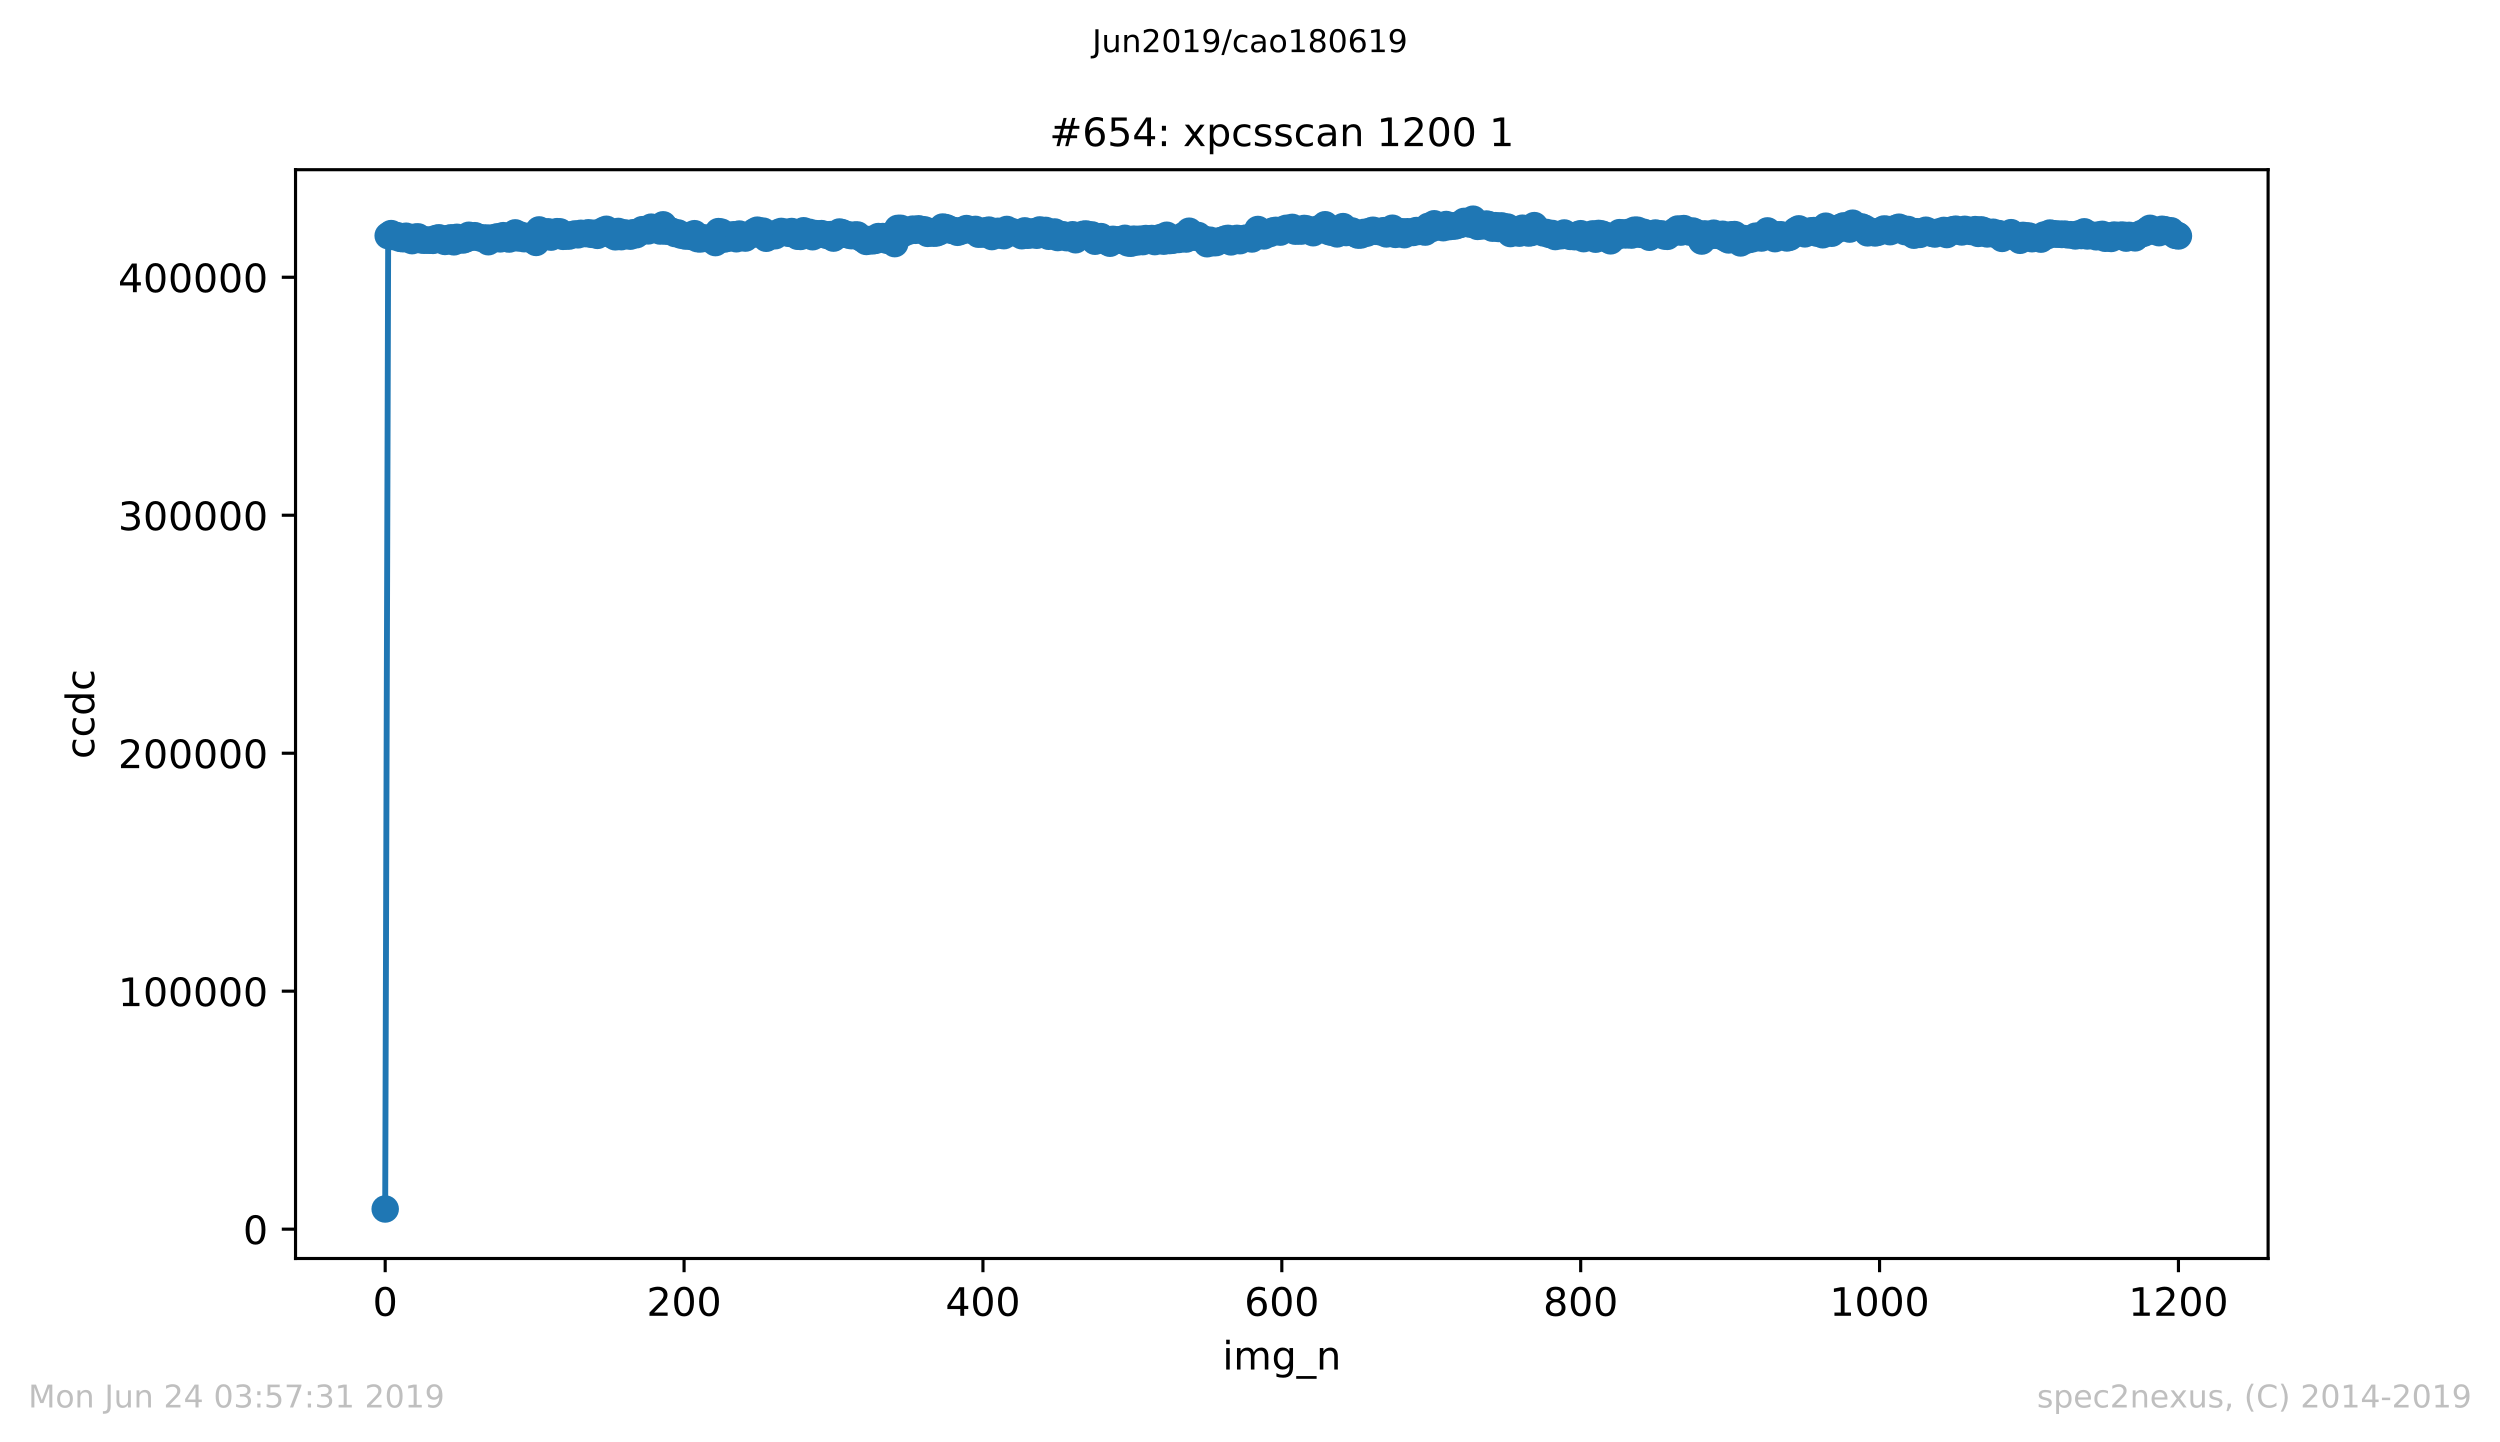 <?xml version="1.0" encoding="utf-8" standalone="no"?>
<!DOCTYPE svg PUBLIC "-//W3C//DTD SVG 1.1//EN"
  "http://www.w3.org/Graphics/SVG/1.1/DTD/svg11.dtd">
<!-- Created with matplotlib (https://matplotlib.org/) -->
<svg height="367.2pt" version="1.1" viewBox="0 0 636.48 367.2" width="636.48pt" xmlns="http://www.w3.org/2000/svg" xmlns:xlink="http://www.w3.org/1999/xlink">
 <defs>
  <style type="text/css">
*{stroke-linecap:butt;stroke-linejoin:round;white-space:pre;}
  </style>
 </defs>
 <g id="figure_1">
  <g id="patch_1">
   <path d="M 0 367.2 
L 636.48 367.2 
L 636.48 0 
L 0 0 
z
" style="fill:#ffffff;"/>
  </g>
  <g id="axes_1">
   <g id="patch_2">
    <path d="M 75.24 320.4 
L 577.44 320.4 
L 577.44 43.2 
L 75.24 43.2 
z
" style="fill:#ffffff;"/>
   </g>
   <g id="matplotlib.axis_1">
    <g id="xtick_1">
     <g id="line2d_1">
      <defs>
       <path d="M 0 0 
L 0 3.5 
" id="m8dc80eada9" style="stroke:#000000;stroke-width:0.8;"/>
      </defs>
      <g>
       <use style="stroke:#000000;stroke-width:0.8;" x="98.067" xlink:href="#m8dc80eada9" y="320.4"/>
      </g>
     </g>
     <g id="text_1">
      <!-- 0 -->
      <defs>
       <path d="M 31.781 66.406 
Q 24.172 66.406 20.328 58.906 
Q 16.5 51.422 16.5 36.375 
Q 16.5 21.391 20.328 13.891 
Q 24.172 6.391 31.781 6.391 
Q 39.453 6.391 43.281 13.891 
Q 47.125 21.391 47.125 36.375 
Q 47.125 51.422 43.281 58.906 
Q 39.453 66.406 31.781 66.406 
z
M 31.781 74.219 
Q 44.047 74.219 50.516 64.516 
Q 56.984 54.828 56.984 36.375 
Q 56.984 17.969 50.516 8.266 
Q 44.047 -1.422 31.781 -1.422 
Q 19.531 -1.422 13.062 8.266 
Q 6.594 17.969 6.594 36.375 
Q 6.594 54.828 13.062 64.516 
Q 19.531 74.219 31.781 74.219 
z
" id="DejaVuSans-48"/>
      </defs>
      <g transform="translate(94.886 334.998)scale(0.1 -0.1)">
       <use xlink:href="#DejaVuSans-48"/>
      </g>
     </g>
    </g>
    <g id="xtick_2">
     <g id="line2d_2">
      <g>
       <use style="stroke:#000000;stroke-width:0.8;" x="174.158" xlink:href="#m8dc80eada9" y="320.4"/>
      </g>
     </g>
     <g id="text_2">
      <!-- 200 -->
      <defs>
       <path d="M 19.188 8.297 
L 53.609 8.297 
L 53.609 0 
L 7.328 0 
L 7.328 8.297 
Q 12.938 14.109 22.625 23.891 
Q 32.328 33.688 34.812 36.531 
Q 39.547 41.844 41.422 45.531 
Q 43.312 49.219 43.312 52.781 
Q 43.312 58.594 39.234 62.25 
Q 35.156 65.922 28.609 65.922 
Q 23.969 65.922 18.812 64.312 
Q 13.672 62.703 7.812 59.422 
L 7.812 69.391 
Q 13.766 71.781 18.938 73 
Q 24.125 74.219 28.422 74.219 
Q 39.75 74.219 46.484 68.547 
Q 53.219 62.891 53.219 53.422 
Q 53.219 48.922 51.531 44.891 
Q 49.859 40.875 45.406 35.406 
Q 44.188 33.984 37.641 27.219 
Q 31.109 20.453 19.188 8.297 
z
" id="DejaVuSans-50"/>
      </defs>
      <g transform="translate(164.614 334.998)scale(0.1 -0.1)">
       <use xlink:href="#DejaVuSans-50"/>
       <use x="63.623" xlink:href="#DejaVuSans-48"/>
       <use x="127.246" xlink:href="#DejaVuSans-48"/>
      </g>
     </g>
    </g>
    <g id="xtick_3">
     <g id="line2d_3">
      <g>
       <use style="stroke:#000000;stroke-width:0.8;" x="250.249" xlink:href="#m8dc80eada9" y="320.4"/>
      </g>
     </g>
     <g id="text_3">
      <!-- 400 -->
      <defs>
       <path d="M 37.797 64.312 
L 12.891 25.391 
L 37.797 25.391 
z
M 35.203 72.906 
L 47.609 72.906 
L 47.609 25.391 
L 58.016 25.391 
L 58.016 17.188 
L 47.609 17.188 
L 47.609 0 
L 37.797 0 
L 37.797 17.188 
L 4.891 17.188 
L 4.891 26.703 
z
" id="DejaVuSans-52"/>
      </defs>
      <g transform="translate(240.705 334.998)scale(0.1 -0.1)">
       <use xlink:href="#DejaVuSans-52"/>
       <use x="63.623" xlink:href="#DejaVuSans-48"/>
       <use x="127.246" xlink:href="#DejaVuSans-48"/>
      </g>
     </g>
    </g>
    <g id="xtick_4">
     <g id="line2d_4">
      <g>
       <use style="stroke:#000000;stroke-width:0.8;" x="326.34" xlink:href="#m8dc80eada9" y="320.4"/>
      </g>
     </g>
     <g id="text_4">
      <!-- 600 -->
      <defs>
       <path d="M 33.016 40.375 
Q 26.375 40.375 22.484 35.828 
Q 18.609 31.297 18.609 23.391 
Q 18.609 15.531 22.484 10.953 
Q 26.375 6.391 33.016 6.391 
Q 39.656 6.391 43.531 10.953 
Q 47.406 15.531 47.406 23.391 
Q 47.406 31.297 43.531 35.828 
Q 39.656 40.375 33.016 40.375 
z
M 52.594 71.297 
L 52.594 62.312 
Q 48.875 64.062 45.094 64.984 
Q 41.312 65.922 37.594 65.922 
Q 27.828 65.922 22.672 59.328 
Q 17.531 52.734 16.797 39.406 
Q 19.672 43.656 24.016 45.922 
Q 28.375 48.188 33.594 48.188 
Q 44.578 48.188 50.953 41.516 
Q 57.328 34.859 57.328 23.391 
Q 57.328 12.156 50.688 5.359 
Q 44.047 -1.422 33.016 -1.422 
Q 20.359 -1.422 13.672 8.266 
Q 6.984 17.969 6.984 36.375 
Q 6.984 53.656 15.188 63.938 
Q 23.391 74.219 37.203 74.219 
Q 40.922 74.219 44.703 73.484 
Q 48.484 72.75 52.594 71.297 
z
" id="DejaVuSans-54"/>
      </defs>
      <g transform="translate(316.796 334.998)scale(0.1 -0.1)">
       <use xlink:href="#DejaVuSans-54"/>
       <use x="63.623" xlink:href="#DejaVuSans-48"/>
       <use x="127.246" xlink:href="#DejaVuSans-48"/>
      </g>
     </g>
    </g>
    <g id="xtick_5">
     <g id="line2d_5">
      <g>
       <use style="stroke:#000000;stroke-width:0.8;" x="402.431" xlink:href="#m8dc80eada9" y="320.4"/>
      </g>
     </g>
     <g id="text_5">
      <!-- 800 -->
      <defs>
       <path d="M 31.781 34.625 
Q 24.75 34.625 20.719 30.859 
Q 16.703 27.094 16.703 20.516 
Q 16.703 13.922 20.719 10.156 
Q 24.75 6.391 31.781 6.391 
Q 38.812 6.391 42.859 10.172 
Q 46.922 13.969 46.922 20.516 
Q 46.922 27.094 42.891 30.859 
Q 38.875 34.625 31.781 34.625 
z
M 21.922 38.812 
Q 15.578 40.375 12.031 44.719 
Q 8.5 49.078 8.5 55.328 
Q 8.5 64.062 14.719 69.141 
Q 20.953 74.219 31.781 74.219 
Q 42.672 74.219 48.875 69.141 
Q 55.078 64.062 55.078 55.328 
Q 55.078 49.078 51.531 44.719 
Q 48 40.375 41.703 38.812 
Q 48.828 37.156 52.797 32.312 
Q 56.781 27.484 56.781 20.516 
Q 56.781 9.906 50.312 4.234 
Q 43.844 -1.422 31.781 -1.422 
Q 19.734 -1.422 13.25 4.234 
Q 6.781 9.906 6.781 20.516 
Q 6.781 27.484 10.781 32.312 
Q 14.797 37.156 21.922 38.812 
z
M 18.312 54.391 
Q 18.312 48.734 21.844 45.562 
Q 25.391 42.391 31.781 42.391 
Q 38.141 42.391 41.719 45.562 
Q 45.312 48.734 45.312 54.391 
Q 45.312 60.062 41.719 63.234 
Q 38.141 66.406 31.781 66.406 
Q 25.391 66.406 21.844 63.234 
Q 18.312 60.062 18.312 54.391 
z
" id="DejaVuSans-56"/>
      </defs>
      <g transform="translate(392.887 334.998)scale(0.1 -0.1)">
       <use xlink:href="#DejaVuSans-56"/>
       <use x="63.623" xlink:href="#DejaVuSans-48"/>
       <use x="127.246" xlink:href="#DejaVuSans-48"/>
      </g>
     </g>
    </g>
    <g id="xtick_6">
     <g id="line2d_6">
      <g>
       <use style="stroke:#000000;stroke-width:0.8;" x="478.522" xlink:href="#m8dc80eada9" y="320.4"/>
      </g>
     </g>
     <g id="text_6">
      <!-- 1000 -->
      <defs>
       <path d="M 12.406 8.297 
L 28.516 8.297 
L 28.516 63.922 
L 10.984 60.406 
L 10.984 69.391 
L 28.422 72.906 
L 38.281 72.906 
L 38.281 8.297 
L 54.391 8.297 
L 54.391 0 
L 12.406 0 
z
" id="DejaVuSans-49"/>
      </defs>
      <g transform="translate(465.797 334.998)scale(0.1 -0.1)">
       <use xlink:href="#DejaVuSans-49"/>
       <use x="63.623" xlink:href="#DejaVuSans-48"/>
       <use x="127.246" xlink:href="#DejaVuSans-48"/>
       <use x="190.869" xlink:href="#DejaVuSans-48"/>
      </g>
     </g>
    </g>
    <g id="xtick_7">
     <g id="line2d_7">
      <g>
       <use style="stroke:#000000;stroke-width:0.8;" x="554.613" xlink:href="#m8dc80eada9" y="320.4"/>
      </g>
     </g>
     <g id="text_7">
      <!-- 1200 -->
      <g transform="translate(541.888 334.998)scale(0.1 -0.1)">
       <use xlink:href="#DejaVuSans-49"/>
       <use x="63.623" xlink:href="#DejaVuSans-50"/>
       <use x="127.246" xlink:href="#DejaVuSans-48"/>
       <use x="190.869" xlink:href="#DejaVuSans-48"/>
      </g>
     </g>
    </g>
    <g id="text_8">
     <!-- img_n -->
     <defs>
      <path d="M 9.422 54.688 
L 18.406 54.688 
L 18.406 0 
L 9.422 0 
z
M 9.422 75.984 
L 18.406 75.984 
L 18.406 64.594 
L 9.422 64.594 
z
" id="DejaVuSans-105"/>
      <path d="M 52 44.188 
Q 55.375 50.25 60.062 53.125 
Q 64.75 56 71.094 56 
Q 79.641 56 84.281 50.016 
Q 88.922 44.047 88.922 33.016 
L 88.922 0 
L 79.891 0 
L 79.891 32.719 
Q 79.891 40.578 77.094 44.375 
Q 74.312 48.188 68.609 48.188 
Q 61.625 48.188 57.562 43.547 
Q 53.516 38.922 53.516 30.906 
L 53.516 0 
L 44.484 0 
L 44.484 32.719 
Q 44.484 40.625 41.703 44.406 
Q 38.922 48.188 33.109 48.188 
Q 26.219 48.188 22.156 43.531 
Q 18.109 38.875 18.109 30.906 
L 18.109 0 
L 9.078 0 
L 9.078 54.688 
L 18.109 54.688 
L 18.109 46.188 
Q 21.188 51.219 25.484 53.609 
Q 29.781 56 35.688 56 
Q 41.656 56 45.828 52.969 
Q 50 49.953 52 44.188 
z
" id="DejaVuSans-109"/>
      <path d="M 45.406 27.984 
Q 45.406 37.75 41.375 43.109 
Q 37.359 48.484 30.078 48.484 
Q 22.859 48.484 18.828 43.109 
Q 14.797 37.75 14.797 27.984 
Q 14.797 18.266 18.828 12.891 
Q 22.859 7.516 30.078 7.516 
Q 37.359 7.516 41.375 12.891 
Q 45.406 18.266 45.406 27.984 
z
M 54.391 6.781 
Q 54.391 -7.172 48.188 -13.984 
Q 42 -20.797 29.203 -20.797 
Q 24.469 -20.797 20.266 -20.094 
Q 16.062 -19.391 12.109 -17.922 
L 12.109 -9.188 
Q 16.062 -11.328 19.922 -12.344 
Q 23.781 -13.375 27.781 -13.375 
Q 36.625 -13.375 41.016 -8.766 
Q 45.406 -4.156 45.406 5.172 
L 45.406 9.625 
Q 42.625 4.781 38.281 2.391 
Q 33.938 0 27.875 0 
Q 17.828 0 11.672 7.656 
Q 5.516 15.328 5.516 27.984 
Q 5.516 40.672 11.672 48.328 
Q 17.828 56 27.875 56 
Q 33.938 56 38.281 53.609 
Q 42.625 51.219 45.406 46.391 
L 45.406 54.688 
L 54.391 54.688 
z
" id="DejaVuSans-103"/>
      <path d="M 50.984 -16.609 
L 50.984 -23.578 
L -0.984 -23.578 
L -0.984 -16.609 
z
" id="DejaVuSans-95"/>
      <path d="M 54.891 33.016 
L 54.891 0 
L 45.906 0 
L 45.906 32.719 
Q 45.906 40.484 42.875 44.328 
Q 39.844 48.188 33.797 48.188 
Q 26.516 48.188 22.312 43.547 
Q 18.109 38.922 18.109 30.906 
L 18.109 0 
L 9.078 0 
L 9.078 54.688 
L 18.109 54.688 
L 18.109 46.188 
Q 21.344 51.125 25.703 53.562 
Q 30.078 56 35.797 56 
Q 45.219 56 50.047 50.172 
Q 54.891 44.344 54.891 33.016 
z
" id="DejaVuSans-110"/>
     </defs>
     <g transform="translate(311.238 348.677)scale(0.1 -0.1)">
      <use xlink:href="#DejaVuSans-105"/>
      <use x="27.783" xlink:href="#DejaVuSans-109"/>
      <use x="125.195" xlink:href="#DejaVuSans-103"/>
      <use x="188.672" xlink:href="#DejaVuSans-95"/>
      <use x="238.672" xlink:href="#DejaVuSans-110"/>
     </g>
    </g>
   </g>
   <g id="matplotlib.axis_2">
    <g id="ytick_1">
     <g id="line2d_8">
      <defs>
       <path d="M 0 0 
L -3.5 0 
" id="m220b336c5b" style="stroke:#000000;stroke-width:0.8;"/>
      </defs>
      <g>
       <use style="stroke:#000000;stroke-width:0.8;" x="75.24" xlink:href="#m220b336c5b" y="312.937"/>
      </g>
     </g>
     <g id="text_9">
      <!-- 0 -->
      <g transform="translate(61.877 316.736)scale(0.1 -0.1)">
       <use xlink:href="#DejaVuSans-48"/>
      </g>
     </g>
    </g>
    <g id="ytick_2">
     <g id="line2d_9">
      <g>
       <use style="stroke:#000000;stroke-width:0.8;" x="75.24" xlink:href="#m220b336c5b" y="252.35"/>
      </g>
     </g>
     <g id="text_10">
      <!-- 100000 -->
      <g transform="translate(30.065 256.15)scale(0.1 -0.1)">
       <use xlink:href="#DejaVuSans-49"/>
       <use x="63.623" xlink:href="#DejaVuSans-48"/>
       <use x="127.246" xlink:href="#DejaVuSans-48"/>
       <use x="190.869" xlink:href="#DejaVuSans-48"/>
       <use x="254.492" xlink:href="#DejaVuSans-48"/>
       <use x="318.115" xlink:href="#DejaVuSans-48"/>
      </g>
     </g>
    </g>
    <g id="ytick_3">
     <g id="line2d_10">
      <g>
       <use style="stroke:#000000;stroke-width:0.8;" x="75.24" xlink:href="#m220b336c5b" y="191.764"/>
      </g>
     </g>
     <g id="text_11">
      <!-- 200000 -->
      <g transform="translate(30.065 195.563)scale(0.1 -0.1)">
       <use xlink:href="#DejaVuSans-50"/>
       <use x="63.623" xlink:href="#DejaVuSans-48"/>
       <use x="127.246" xlink:href="#DejaVuSans-48"/>
       <use x="190.869" xlink:href="#DejaVuSans-48"/>
       <use x="254.492" xlink:href="#DejaVuSans-48"/>
       <use x="318.115" xlink:href="#DejaVuSans-48"/>
      </g>
     </g>
    </g>
    <g id="ytick_4">
     <g id="line2d_11">
      <g>
       <use style="stroke:#000000;stroke-width:0.8;" x="75.24" xlink:href="#m220b336c5b" y="131.177"/>
      </g>
     </g>
     <g id="text_12">
      <!-- 300000 -->
      <defs>
       <path d="M 40.578 39.312 
Q 47.656 37.797 51.625 33 
Q 55.609 28.219 55.609 21.188 
Q 55.609 10.406 48.188 4.484 
Q 40.766 -1.422 27.094 -1.422 
Q 22.516 -1.422 17.656 -0.516 
Q 12.797 0.391 7.625 2.203 
L 7.625 11.719 
Q 11.719 9.328 16.594 8.109 
Q 21.484 6.891 26.812 6.891 
Q 36.078 6.891 40.938 10.547 
Q 45.797 14.203 45.797 21.188 
Q 45.797 27.641 41.281 31.266 
Q 36.766 34.906 28.719 34.906 
L 20.219 34.906 
L 20.219 43.016 
L 29.109 43.016 
Q 36.375 43.016 40.234 45.922 
Q 44.094 48.828 44.094 54.297 
Q 44.094 59.906 40.109 62.906 
Q 36.141 65.922 28.719 65.922 
Q 24.656 65.922 20.016 65.031 
Q 15.375 64.156 9.812 62.312 
L 9.812 71.094 
Q 15.438 72.656 20.344 73.438 
Q 25.25 74.219 29.594 74.219 
Q 40.828 74.219 47.359 69.109 
Q 53.906 64.016 53.906 55.328 
Q 53.906 49.266 50.438 45.094 
Q 46.969 40.922 40.578 39.312 
z
" id="DejaVuSans-51"/>
      </defs>
      <g transform="translate(30.065 134.976)scale(0.1 -0.1)">
       <use xlink:href="#DejaVuSans-51"/>
       <use x="63.623" xlink:href="#DejaVuSans-48"/>
       <use x="127.246" xlink:href="#DejaVuSans-48"/>
       <use x="190.869" xlink:href="#DejaVuSans-48"/>
       <use x="254.492" xlink:href="#DejaVuSans-48"/>
       <use x="318.115" xlink:href="#DejaVuSans-48"/>
      </g>
     </g>
    </g>
    <g id="ytick_5">
     <g id="line2d_12">
      <g>
       <use style="stroke:#000000;stroke-width:0.8;" x="75.24" xlink:href="#m220b336c5b" y="70.59"/>
      </g>
     </g>
     <g id="text_13">
      <!-- 400000 -->
      <g transform="translate(30.065 74.389)scale(0.1 -0.1)">
       <use xlink:href="#DejaVuSans-52"/>
       <use x="63.623" xlink:href="#DejaVuSans-48"/>
       <use x="127.246" xlink:href="#DejaVuSans-48"/>
       <use x="190.869" xlink:href="#DejaVuSans-48"/>
       <use x="254.492" xlink:href="#DejaVuSans-48"/>
       <use x="318.115" xlink:href="#DejaVuSans-48"/>
      </g>
     </g>
    </g>
    <g id="text_14">
     <!-- ccdc -->
     <defs>
      <path d="M 48.781 52.594 
L 48.781 44.188 
Q 44.969 46.297 41.141 47.344 
Q 37.312 48.391 33.406 48.391 
Q 24.656 48.391 19.812 42.844 
Q 14.984 37.312 14.984 27.297 
Q 14.984 17.281 19.812 11.734 
Q 24.656 6.203 33.406 6.203 
Q 37.312 6.203 41.141 7.25 
Q 44.969 8.297 48.781 10.406 
L 48.781 2.094 
Q 45.016 0.344 40.984 -0.531 
Q 36.969 -1.422 32.422 -1.422 
Q 20.062 -1.422 12.781 6.344 
Q 5.516 14.109 5.516 27.297 
Q 5.516 40.672 12.859 48.328 
Q 20.219 56 33.016 56 
Q 37.156 56 41.109 55.141 
Q 45.062 54.297 48.781 52.594 
z
" id="DejaVuSans-99"/>
      <path d="M 45.406 46.391 
L 45.406 75.984 
L 54.391 75.984 
L 54.391 0 
L 45.406 0 
L 45.406 8.203 
Q 42.578 3.328 38.25 0.953 
Q 33.938 -1.422 27.875 -1.422 
Q 17.969 -1.422 11.734 6.484 
Q 5.516 14.406 5.516 27.297 
Q 5.516 40.188 11.734 48.094 
Q 17.969 56 27.875 56 
Q 33.938 56 38.25 53.625 
Q 42.578 51.266 45.406 46.391 
z
M 14.797 27.297 
Q 14.797 17.391 18.875 11.75 
Q 22.953 6.109 30.078 6.109 
Q 37.203 6.109 41.297 11.75 
Q 45.406 17.391 45.406 27.297 
Q 45.406 37.203 41.297 42.844 
Q 37.203 48.484 30.078 48.484 
Q 22.953 48.484 18.875 42.844 
Q 14.797 37.203 14.797 27.297 
z
" id="DejaVuSans-100"/>
     </defs>
     <g transform="translate(23.985 193.222)rotate(-90)scale(0.1 -0.1)">
      <use xlink:href="#DejaVuSans-99"/>
      <use x="54.98" xlink:href="#DejaVuSans-99"/>
      <use x="109.961" xlink:href="#DejaVuSans-100"/>
      <use x="173.438" xlink:href="#DejaVuSans-99"/>
     </g>
    </g>
   </g>
   <g id="line2d_13">
    <path clip-path="url(#p7b19d30b02)" d="M 98.067 307.8 
L 98.828 60.004 
L 99.589 59.469 
L 100.35 60.256 
L 101.111 59.987 
L 101.872 60.689 
L 102.633 60.78 
L 103.394 60.14 
L 104.155 60.857 
L 104.915 61.27 
L 105.676 60.385 
L 106.437 60.302 
L 107.198 61.055 
L 107.959 61.16 
L 108.72 61.103 
L 110.242 61.199 
L 111.003 60.714 
L 111.764 60.538 
L 112.525 61.093 
L 113.285 61.47 
L 114.046 60.744 
L 114.807 60.545 
L 115.568 61.568 
L 116.329 60.417 
L 117.09 60.974 
L 117.851 61.107 
L 118.612 60.843 
L 119.373 59.895 
L 120.134 60.403 
L 120.895 60.003 
L 122.416 60.635 
L 123.558 60.572 
L 124.319 61.541 
L 125.08 60.598 
L 125.84 60.751 
L 126.601 60.293 
L 127.362 60.815 
L 128.123 59.994 
L 128.884 60.711 
L 129.645 60.86 
L 130.406 60.389 
L 131.167 59.287 
L 131.928 60.578 
L 132.689 59.897 
L 133.45 60.769 
L 134.971 60.117 
L 135.732 61.158 
L 136.493 61.724 
L 137.254 58.533 
L 138.015 59.586 
L 138.776 59.713 
L 139.537 59.013 
L 140.298 60.374 
L 141.059 59.476 
L 141.82 58.975 
L 142.58 59.032 
L 143.341 60.176 
L 144.102 60.044 
L 144.863 60.111 
L 145.624 59.769 
L 146.385 59.555 
L 147.146 59.784 
L 147.907 59.395 
L 149.048 59.473 
L 149.809 59.262 
L 150.57 59.663 
L 151.331 59.371 
L 152.092 59.928 
L 152.853 59.399 
L 153.614 58.702 
L 154.375 58.372 
L 155.896 59.83 
L 156.657 60.289 
L 157.418 58.922 
L 158.179 60.256 
L 158.94 59.287 
L 159.701 59.455 
L 160.462 60.133 
L 161.223 59.247 
L 161.984 59.765 
L 163.505 58.476 
L 164.266 58.485 
L 165.027 58.78 
L 165.788 57.831 
L 166.549 58.374 
L 167.31 58.125 
L 168.071 58.818 
L 168.832 57.234 
L 169.593 58.862 
L 170.354 58.627 
L 171.115 58.919 
L 171.875 59.462 
L 172.636 59.309 
L 173.397 59.863 
L 174.539 60.106 
L 175.3 59.954 
L 176.06 60.218 
L 176.821 59.493 
L 177.582 60.766 
L 178.343 60.834 
L 179.104 60.534 
L 179.865 60.724 
L 180.626 60.708 
L 181.387 60.52 
L 182.148 61.765 
L 182.909 58.963 
L 183.67 59.105 
L 184.43 60.857 
L 185.191 60.66 
L 185.952 60.092 
L 186.713 59.768 
L 187.474 60.788 
L 188.235 59.585 
L 189.757 60.618 
L 190.518 59.944 
L 191.279 59.728 
L 192.04 59.012 
L 192.8 58.599 
L 193.561 58.889 
L 194.322 58.849 
L 195.083 60.663 
L 195.844 59.922 
L 196.605 59.854 
L 197.366 60.014 
L 198.127 59.235 
L 198.888 58.918 
L 200.79 59.404 
L 201.551 58.941 
L 202.312 59.439 
L 203.073 60.15 
L 203.834 60.2 
L 204.595 58.748 
L 205.355 59.446 
L 206.116 59.155 
L 206.877 60.273 
L 207.638 59.465 
L 208.399 59.703 
L 209.16 59.475 
L 210.682 59.957 
L 211.443 59.73 
L 212.204 60.626 
L 212.965 60.015 
L 213.725 59.063 
L 214.486 59.27 
L 215.247 59.655 
L 216.769 60.005 
L 217.53 59.846 
L 218.291 59.817 
L 219.052 60.47 
L 219.813 60.895 
L 220.574 61.475 
L 221.335 60.975 
L 222.095 61.324 
L 222.856 61.206 
L 223.617 60.226 
L 224.759 60.224 
L 225.52 61.083 
L 226.28 61.215 
L 227.041 59.786 
L 227.802 62.028 
L 228.563 58.148 
L 229.324 58.13 
L 230.085 59.361 
L 230.846 58.731 
L 231.607 58.787 
L 232.368 58.335 
L 233.129 58.637 
L 233.89 58.249 
L 234.65 58.483 
L 235.411 58.525 
L 236.172 59.415 
L 236.933 58.962 
L 237.694 59.367 
L 238.455 59.295 
L 239.216 58.98 
L 239.977 57.803 
L 240.738 57.927 
L 242.26 58.654 
L 243.02 58.72 
L 243.781 59.147 
L 245.303 58.558 
L 246.064 58.187 
L 246.825 58.543 
L 247.586 58.609 
L 248.347 58.399 
L 249.108 59.632 
L 250.249 59.596 
L 251.01 58.757 
L 251.771 58.58 
L 252.532 60.231 
L 254.054 58.885 
L 254.815 59.844 
L 255.575 60.005 
L 256.336 58.414 
L 257.097 59.267 
L 257.858 59.031 
L 258.619 59.292 
L 259.38 59.363 
L 260.141 60.014 
L 260.902 58.772 
L 261.663 59.895 
L 262.424 59.751 
L 263.185 58.997 
L 263.945 59.898 
L 264.706 58.535 
L 265.467 58.963 
L 266.228 58.657 
L 266.989 60.157 
L 267.75 59.883 
L 268.511 59.058 
L 269.272 60.479 
L 270.033 59.696 
L 270.794 59.811 
L 271.555 60.515 
L 272.315 60.232 
L 273.076 59.763 
L 273.837 61.044 
L 274.598 60.01 
L 275.74 59.662 
L 276.5 59.564 
L 277.261 60.337 
L 278.022 59.808 
L 278.783 61.419 
L 279.544 60.718 
L 280.305 60.233 
L 282.588 61.928 
L 283.349 60.93 
L 284.11 61.161 
L 284.87 61.044 
L 285.631 61.182 
L 286.392 60.67 
L 287.153 61.833 
L 287.914 61.93 
L 288.675 60.884 
L 289.436 61.622 
L 290.197 60.894 
L 290.958 61.518 
L 291.719 60.728 
L 292.48 60.995 
L 293.24 60.719 
L 294.001 61.513 
L 294.762 61.087 
L 295.523 60.454 
L 296.284 61.407 
L 297.045 59.891 
L 297.806 61.245 
L 298.567 61.171 
L 299.328 60.864 
L 300.089 60.969 
L 301.23 60.041 
L 301.991 60.86 
L 302.752 58.864 
L 303.513 59.948 
L 304.274 60.403 
L 305.035 59.949 
L 305.795 60.642 
L 306.556 60.934 
L 307.317 62.055 
L 308.078 61.157 
L 308.839 61.78 
L 309.6 61.77 
L 310.361 61.364 
L 311.122 61.196 
L 312.644 60.684 
L 313.405 61.585 
L 314.165 60.975 
L 314.926 60.684 
L 315.687 61.28 
L 316.448 60.829 
L 317.209 60.62 
L 317.97 60.632 
L 318.731 60.844 
L 319.492 59.809 
L 320.253 58.422 
L 321.775 60.066 
L 322.535 59.567 
L 323.296 59.468 
L 324.057 58.801 
L 324.818 58.645 
L 325.96 59.101 
L 326.72 58.468 
L 327.481 58.123 
L 328.242 58.398 
L 329.003 57.888 
L 329.764 58.856 
L 330.525 58.717 
L 331.286 58.841 
L 332.047 58.16 
L 332.808 58.328 
L 333.569 58.864 
L 334.33 59.255 
L 335.09 58.556 
L 335.851 58.213 
L 336.612 58.187 
L 337.373 57.215 
L 338.134 58.88 
L 338.895 59.127 
L 339.656 58.715 
L 340.417 59.551 
L 341.178 58.983 
L 341.939 57.692 
L 342.7 59.209 
L 343.46 58.948 
L 344.221 58.808 
L 344.982 59.468 
L 345.743 59.858 
L 346.504 59.812 
L 347.265 59.162 
L 348.026 59.349 
L 348.787 58.869 
L 349.548 58.618 
L 350.309 58.896 
L 351.45 59.03 
L 352.211 58.729 
L 352.972 59.556 
L 353.733 59.169 
L 354.494 58.104 
L 355.255 59.675 
L 356.015 59.396 
L 356.776 58.987 
L 357.537 59.751 
L 358.298 58.998 
L 359.82 59.186 
L 360.581 58.695 
L 361.342 58.918 
L 362.103 58.927 
L 362.864 59.09 
L 363.625 57.627 
L 364.385 58.223 
L 365.146 56.969 
L 365.907 57.741 
L 366.668 57.498 
L 367.429 57.974 
L 368.19 57.156 
L 368.951 57.695 
L 369.712 57.554 
L 370.473 57.536 
L 371.995 57.068 
L 372.755 56.366 
L 374.277 57.062 
L 375.038 55.8 
L 376.18 57.642 
L 376.94 57.452 
L 377.701 57.494 
L 378.462 57.033 
L 379.223 57.256 
L 379.984 58.095 
L 380.745 57.449 
L 381.506 58.171 
L 382.267 57.501 
L 383.028 57.949 
L 383.789 57.798 
L 384.55 59.462 
L 385.31 58.805 
L 386.071 58.511 
L 386.832 59.363 
L 387.593 58.097 
L 388.354 58.525 
L 389.115 59.329 
L 389.876 59.207 
L 390.637 57.437 
L 391.398 58.385 
L 392.92 59.289 
L 393.68 59.179 
L 394.441 59.689 
L 395.202 59.439 
L 395.963 60.225 
L 396.724 59.827 
L 397.485 60.007 
L 398.246 59.313 
L 399.007 59.84 
L 399.768 60.193 
L 400.909 60.264 
L 401.67 59.774 
L 402.431 59.493 
L 403.192 60.76 
L 403.953 60.164 
L 404.714 59.932 
L 405.475 59.547 
L 406.235 60.9 
L 406.996 59.425 
L 407.757 59.561 
L 408.518 59.838 
L 409.279 60.877 
L 410.04 61.315 
L 410.801 60.398 
L 411.562 60.19 
L 412.323 59.226 
L 413.084 59.319 
L 413.845 59.818 
L 414.605 59.161 
L 415.366 59.856 
L 416.127 58.603 
L 416.888 58.614 
L 417.649 59.664 
L 418.41 59.126 
L 419.171 59.395 
L 419.932 60.41 
L 421.454 59.319 
L 422.215 59.669 
L 422.975 59.527 
L 423.736 60.084 
L 424.497 60.179 
L 425.258 59.544 
L 427.16 58.3 
L 427.921 59.095 
L 428.682 58.193 
L 429.443 58.914 
L 430.204 59.081 
L 430.965 58.811 
L 431.726 59.17 
L 432.487 60.127 
L 433.248 61.375 
L 434.009 59.542 
L 434.77 60.12 
L 435.53 59.992 
L 436.291 59.366 
L 437.052 59.875 
L 437.813 60.004 
L 438.574 59.642 
L 439.335 60.667 
L 440.096 61.088 
L 440.857 59.762 
L 441.618 59.715 
L 442.379 60.611 
L 443.14 61.851 
L 443.9 60.712 
L 444.661 61.143 
L 446.183 60.784 
L 446.944 60.131 
L 447.705 60.139 
L 448.466 60.604 
L 449.227 60.216 
L 449.988 58.782 
L 450.749 60.01 
L 451.89 60.763 
L 452.651 59.794 
L 453.412 59.765 
L 454.173 60.096 
L 454.934 60.586 
L 455.695 60.386 
L 456.455 59.747 
L 457.216 58.701 
L 457.977 58.26 
L 458.738 58.768 
L 459.499 59.541 
L 461.021 58.777 
L 461.782 58.703 
L 462.543 59.35 
L 463.304 58.732 
L 464.065 59.771 
L 464.825 57.585 
L 465.586 59.147 
L 466.347 59.384 
L 467.108 58.26 
L 467.869 58.388 
L 468.63 57.849 
L 469.391 57.503 
L 470.152 57.659 
L 470.913 58.328 
L 471.674 56.823 
L 472.435 57.787 
L 473.956 57.773 
L 474.717 58.102 
L 475.478 59.287 
L 476.239 58.85 
L 477.38 59.307 
L 478.141 59.121 
L 479.663 58.294 
L 480.424 58.396 
L 481.185 58.988 
L 481.946 58.623 
L 482.707 58.119 
L 483.468 57.842 
L 484.229 58.176 
L 484.99 58.963 
L 485.75 58.418 
L 487.272 59.888 
L 488.033 58.986 
L 488.794 59.68 
L 489.555 59.025 
L 490.316 58.613 
L 491.838 59.401 
L 492.599 59.582 
L 493.36 59.113 
L 494.12 59.012 
L 494.881 58.66 
L 495.642 59.716 
L 496.403 58.797 
L 497.164 58.486 
L 497.925 58.343 
L 498.686 58.83 
L 499.447 59.055 
L 500.208 58.381 
L 501.73 58.932 
L 502.871 58.454 
L 503.632 59.426 
L 504.393 58.513 
L 505.154 58.772 
L 505.915 59.556 
L 506.675 59.249 
L 507.436 59.124 
L 508.197 59.744 
L 508.958 59.473 
L 509.719 60.701 
L 510.48 59.844 
L 511.241 59.688 
L 512.002 59.232 
L 512.763 60.084 
L 513.524 60.455 
L 514.285 61.182 
L 515.045 59.925 
L 515.806 60.073 
L 516.567 60.09 
L 517.328 60.777 
L 518.089 60.483 
L 518.85 60.569 
L 519.611 60.887 
L 520.372 59.842 
L 521.133 60.033 
L 521.894 59.326 
L 523.415 59.618 
L 524.176 59.587 
L 524.937 59.693 
L 525.698 59.596 
L 526.459 59.799 
L 527.22 59.748 
L 528.361 60.068 
L 529.122 59.572 
L 529.883 59.967 
L 530.644 59.014 
L 531.405 60.073 
L 532.166 59.882 
L 532.927 59.894 
L 533.688 60.291 
L 534.449 59.828 
L 535.21 59.662 
L 535.97 60.665 
L 536.731 60.075 
L 537.492 60.711 
L 538.253 59.842 
L 539.014 60.203 
L 539.775 59.89 
L 540.536 59.867 
L 541.297 60.627 
L 542.058 59.919 
L 542.819 60.303 
L 543.58 60.56 
L 544.34 59.901 
L 545.101 59.492 
L 545.862 59.355 
L 547.384 58.128 
L 548.145 58.823 
L 548.906 58.698 
L 549.667 59.241 
L 550.428 58.371 
L 551.189 58.495 
L 551.95 58.971 
L 552.71 58.748 
L 553.852 59.933 
L 554.232 59.85 
L 554.613 60.08 
L 554.613 60.08 
" style="fill:none;stroke:#1f77b4;stroke-linecap:square;stroke-width:1.5;"/>
    <defs>
     <path d="M 0 3 
C 0.796 3 1.559 2.684 2.121 2.121 
C 2.684 1.559 3 0.796 3 0 
C 3 -0.796 2.684 -1.559 2.121 -2.121 
C 1.559 -2.684 0.796 -3 0 -3 
C -0.796 -3 -1.559 -2.684 -2.121 -2.121 
C -2.684 -1.559 -3 -0.796 -3 0 
C -3 0.796 -2.684 1.559 -2.121 2.121 
C -1.559 2.684 -0.796 3 0 3 
z
" id="m6b77272145" style="stroke:#1f77b4;"/>
    </defs>
    <g clip-path="url(#p7b19d30b02)">
     <use style="fill:#1f77b4;stroke:#1f77b4;" x="98.067" xlink:href="#m6b77272145" y="307.8"/>
     <use style="fill:#1f77b4;stroke:#1f77b4;" x="98.828" xlink:href="#m6b77272145" y="60.004"/>
     <use style="fill:#1f77b4;stroke:#1f77b4;" x="99.589" xlink:href="#m6b77272145" y="59.469"/>
     <use style="fill:#1f77b4;stroke:#1f77b4;" x="100.35" xlink:href="#m6b77272145" y="60.256"/>
     <use style="fill:#1f77b4;stroke:#1f77b4;" x="101.111" xlink:href="#m6b77272145" y="59.987"/>
     <use style="fill:#1f77b4;stroke:#1f77b4;" x="101.872" xlink:href="#m6b77272145" y="60.689"/>
     <use style="fill:#1f77b4;stroke:#1f77b4;" x="102.633" xlink:href="#m6b77272145" y="60.78"/>
     <use style="fill:#1f77b4;stroke:#1f77b4;" x="103.394" xlink:href="#m6b77272145" y="60.14"/>
     <use style="fill:#1f77b4;stroke:#1f77b4;" x="104.155" xlink:href="#m6b77272145" y="60.857"/>
     <use style="fill:#1f77b4;stroke:#1f77b4;" x="104.915" xlink:href="#m6b77272145" y="61.27"/>
     <use style="fill:#1f77b4;stroke:#1f77b4;" x="105.676" xlink:href="#m6b77272145" y="60.385"/>
     <use style="fill:#1f77b4;stroke:#1f77b4;" x="106.437" xlink:href="#m6b77272145" y="60.302"/>
     <use style="fill:#1f77b4;stroke:#1f77b4;" x="107.198" xlink:href="#m6b77272145" y="61.055"/>
     <use style="fill:#1f77b4;stroke:#1f77b4;" x="107.959" xlink:href="#m6b77272145" y="61.16"/>
     <use style="fill:#1f77b4;stroke:#1f77b4;" x="108.72" xlink:href="#m6b77272145" y="61.103"/>
     <use style="fill:#1f77b4;stroke:#1f77b4;" x="109.481" xlink:href="#m6b77272145" y="61.164"/>
     <use style="fill:#1f77b4;stroke:#1f77b4;" x="110.242" xlink:href="#m6b77272145" y="61.199"/>
     <use style="fill:#1f77b4;stroke:#1f77b4;" x="111.003" xlink:href="#m6b77272145" y="60.714"/>
     <use style="fill:#1f77b4;stroke:#1f77b4;" x="111.764" xlink:href="#m6b77272145" y="60.538"/>
     <use style="fill:#1f77b4;stroke:#1f77b4;" x="112.525" xlink:href="#m6b77272145" y="61.093"/>
     <use style="fill:#1f77b4;stroke:#1f77b4;" x="113.285" xlink:href="#m6b77272145" y="61.47"/>
     <use style="fill:#1f77b4;stroke:#1f77b4;" x="114.046" xlink:href="#m6b77272145" y="60.744"/>
     <use style="fill:#1f77b4;stroke:#1f77b4;" x="114.807" xlink:href="#m6b77272145" y="60.545"/>
     <use style="fill:#1f77b4;stroke:#1f77b4;" x="115.568" xlink:href="#m6b77272145" y="61.568"/>
     <use style="fill:#1f77b4;stroke:#1f77b4;" x="116.329" xlink:href="#m6b77272145" y="60.417"/>
     <use style="fill:#1f77b4;stroke:#1f77b4;" x="117.09" xlink:href="#m6b77272145" y="60.974"/>
     <use style="fill:#1f77b4;stroke:#1f77b4;" x="117.851" xlink:href="#m6b77272145" y="61.107"/>
     <use style="fill:#1f77b4;stroke:#1f77b4;" x="118.612" xlink:href="#m6b77272145" y="60.843"/>
     <use style="fill:#1f77b4;stroke:#1f77b4;" x="119.373" xlink:href="#m6b77272145" y="59.895"/>
     <use style="fill:#1f77b4;stroke:#1f77b4;" x="120.134" xlink:href="#m6b77272145" y="60.403"/>
     <use style="fill:#1f77b4;stroke:#1f77b4;" x="120.895" xlink:href="#m6b77272145" y="60.003"/>
     <use style="fill:#1f77b4;stroke:#1f77b4;" x="121.655" xlink:href="#m6b77272145" y="60.354"/>
     <use style="fill:#1f77b4;stroke:#1f77b4;" x="122.416" xlink:href="#m6b77272145" y="60.635"/>
     <use style="fill:#1f77b4;stroke:#1f77b4;" x="123.558" xlink:href="#m6b77272145" y="60.572"/>
     <use style="fill:#1f77b4;stroke:#1f77b4;" x="124.319" xlink:href="#m6b77272145" y="61.541"/>
     <use style="fill:#1f77b4;stroke:#1f77b4;" x="125.08" xlink:href="#m6b77272145" y="60.598"/>
     <use style="fill:#1f77b4;stroke:#1f77b4;" x="125.84" xlink:href="#m6b77272145" y="60.751"/>
     <use style="fill:#1f77b4;stroke:#1f77b4;" x="126.601" xlink:href="#m6b77272145" y="60.293"/>
     <use style="fill:#1f77b4;stroke:#1f77b4;" x="127.362" xlink:href="#m6b77272145" y="60.815"/>
     <use style="fill:#1f77b4;stroke:#1f77b4;" x="128.123" xlink:href="#m6b77272145" y="59.994"/>
     <use style="fill:#1f77b4;stroke:#1f77b4;" x="128.884" xlink:href="#m6b77272145" y="60.711"/>
     <use style="fill:#1f77b4;stroke:#1f77b4;" x="129.645" xlink:href="#m6b77272145" y="60.86"/>
     <use style="fill:#1f77b4;stroke:#1f77b4;" x="130.406" xlink:href="#m6b77272145" y="60.389"/>
     <use style="fill:#1f77b4;stroke:#1f77b4;" x="131.167" xlink:href="#m6b77272145" y="59.287"/>
     <use style="fill:#1f77b4;stroke:#1f77b4;" x="131.928" xlink:href="#m6b77272145" y="60.578"/>
     <use style="fill:#1f77b4;stroke:#1f77b4;" x="132.689" xlink:href="#m6b77272145" y="59.897"/>
     <use style="fill:#1f77b4;stroke:#1f77b4;" x="133.45" xlink:href="#m6b77272145" y="60.769"/>
     <use style="fill:#1f77b4;stroke:#1f77b4;" x="134.21" xlink:href="#m6b77272145" y="60.465"/>
     <use style="fill:#1f77b4;stroke:#1f77b4;" x="134.971" xlink:href="#m6b77272145" y="60.117"/>
     <use style="fill:#1f77b4;stroke:#1f77b4;" x="135.732" xlink:href="#m6b77272145" y="61.158"/>
     <use style="fill:#1f77b4;stroke:#1f77b4;" x="136.493" xlink:href="#m6b77272145" y="61.724"/>
     <use style="fill:#1f77b4;stroke:#1f77b4;" x="137.254" xlink:href="#m6b77272145" y="58.533"/>
     <use style="fill:#1f77b4;stroke:#1f77b4;" x="138.015" xlink:href="#m6b77272145" y="59.586"/>
     <use style="fill:#1f77b4;stroke:#1f77b4;" x="138.776" xlink:href="#m6b77272145" y="59.713"/>
     <use style="fill:#1f77b4;stroke:#1f77b4;" x="139.537" xlink:href="#m6b77272145" y="59.013"/>
     <use style="fill:#1f77b4;stroke:#1f77b4;" x="140.298" xlink:href="#m6b77272145" y="60.374"/>
     <use style="fill:#1f77b4;stroke:#1f77b4;" x="141.059" xlink:href="#m6b77272145" y="59.476"/>
     <use style="fill:#1f77b4;stroke:#1f77b4;" x="141.82" xlink:href="#m6b77272145" y="58.975"/>
     <use style="fill:#1f77b4;stroke:#1f77b4;" x="142.58" xlink:href="#m6b77272145" y="59.032"/>
     <use style="fill:#1f77b4;stroke:#1f77b4;" x="143.341" xlink:href="#m6b77272145" y="60.176"/>
     <use style="fill:#1f77b4;stroke:#1f77b4;" x="144.102" xlink:href="#m6b77272145" y="60.044"/>
     <use style="fill:#1f77b4;stroke:#1f77b4;" x="144.863" xlink:href="#m6b77272145" y="60.111"/>
     <use style="fill:#1f77b4;stroke:#1f77b4;" x="145.624" xlink:href="#m6b77272145" y="59.769"/>
     <use style="fill:#1f77b4;stroke:#1f77b4;" x="146.385" xlink:href="#m6b77272145" y="59.555"/>
     <use style="fill:#1f77b4;stroke:#1f77b4;" x="147.146" xlink:href="#m6b77272145" y="59.784"/>
     <use style="fill:#1f77b4;stroke:#1f77b4;" x="147.907" xlink:href="#m6b77272145" y="59.395"/>
     <use style="fill:#1f77b4;stroke:#1f77b4;" x="149.048" xlink:href="#m6b77272145" y="59.473"/>
     <use style="fill:#1f77b4;stroke:#1f77b4;" x="149.809" xlink:href="#m6b77272145" y="59.262"/>
     <use style="fill:#1f77b4;stroke:#1f77b4;" x="150.57" xlink:href="#m6b77272145" y="59.663"/>
     <use style="fill:#1f77b4;stroke:#1f77b4;" x="151.331" xlink:href="#m6b77272145" y="59.371"/>
     <use style="fill:#1f77b4;stroke:#1f77b4;" x="152.092" xlink:href="#m6b77272145" y="59.928"/>
     <use style="fill:#1f77b4;stroke:#1f77b4;" x="152.853" xlink:href="#m6b77272145" y="59.399"/>
     <use style="fill:#1f77b4;stroke:#1f77b4;" x="153.614" xlink:href="#m6b77272145" y="58.702"/>
     <use style="fill:#1f77b4;stroke:#1f77b4;" x="154.375" xlink:href="#m6b77272145" y="58.372"/>
     <use style="fill:#1f77b4;stroke:#1f77b4;" x="155.135" xlink:href="#m6b77272145" y="59.1"/>
     <use style="fill:#1f77b4;stroke:#1f77b4;" x="155.896" xlink:href="#m6b77272145" y="59.83"/>
     <use style="fill:#1f77b4;stroke:#1f77b4;" x="156.657" xlink:href="#m6b77272145" y="60.289"/>
     <use style="fill:#1f77b4;stroke:#1f77b4;" x="157.418" xlink:href="#m6b77272145" y="58.922"/>
     <use style="fill:#1f77b4;stroke:#1f77b4;" x="158.179" xlink:href="#m6b77272145" y="60.256"/>
     <use style="fill:#1f77b4;stroke:#1f77b4;" x="158.94" xlink:href="#m6b77272145" y="59.287"/>
     <use style="fill:#1f77b4;stroke:#1f77b4;" x="159.701" xlink:href="#m6b77272145" y="59.455"/>
     <use style="fill:#1f77b4;stroke:#1f77b4;" x="160.462" xlink:href="#m6b77272145" y="60.133"/>
     <use style="fill:#1f77b4;stroke:#1f77b4;" x="161.223" xlink:href="#m6b77272145" y="59.247"/>
     <use style="fill:#1f77b4;stroke:#1f77b4;" x="161.984" xlink:href="#m6b77272145" y="59.765"/>
     <use style="fill:#1f77b4;stroke:#1f77b4;" x="162.745" xlink:href="#m6b77272145" y="59.167"/>
     <use style="fill:#1f77b4;stroke:#1f77b4;" x="163.505" xlink:href="#m6b77272145" y="58.476"/>
     <use style="fill:#1f77b4;stroke:#1f77b4;" x="164.266" xlink:href="#m6b77272145" y="58.485"/>
     <use style="fill:#1f77b4;stroke:#1f77b4;" x="165.027" xlink:href="#m6b77272145" y="58.78"/>
     <use style="fill:#1f77b4;stroke:#1f77b4;" x="165.788" xlink:href="#m6b77272145" y="57.831"/>
     <use style="fill:#1f77b4;stroke:#1f77b4;" x="166.549" xlink:href="#m6b77272145" y="58.374"/>
     <use style="fill:#1f77b4;stroke:#1f77b4;" x="167.31" xlink:href="#m6b77272145" y="58.125"/>
     <use style="fill:#1f77b4;stroke:#1f77b4;" x="168.071" xlink:href="#m6b77272145" y="58.818"/>
     <use style="fill:#1f77b4;stroke:#1f77b4;" x="168.832" xlink:href="#m6b77272145" y="57.234"/>
     <use style="fill:#1f77b4;stroke:#1f77b4;" x="169.593" xlink:href="#m6b77272145" y="58.862"/>
     <use style="fill:#1f77b4;stroke:#1f77b4;" x="170.354" xlink:href="#m6b77272145" y="58.627"/>
     <use style="fill:#1f77b4;stroke:#1f77b4;" x="171.115" xlink:href="#m6b77272145" y="58.919"/>
     <use style="fill:#1f77b4;stroke:#1f77b4;" x="171.875" xlink:href="#m6b77272145" y="59.462"/>
     <use style="fill:#1f77b4;stroke:#1f77b4;" x="172.636" xlink:href="#m6b77272145" y="59.309"/>
     <use style="fill:#1f77b4;stroke:#1f77b4;" x="173.397" xlink:href="#m6b77272145" y="59.863"/>
     <use style="fill:#1f77b4;stroke:#1f77b4;" x="174.539" xlink:href="#m6b77272145" y="60.106"/>
     <use style="fill:#1f77b4;stroke:#1f77b4;" x="175.3" xlink:href="#m6b77272145" y="59.954"/>
     <use style="fill:#1f77b4;stroke:#1f77b4;" x="176.06" xlink:href="#m6b77272145" y="60.218"/>
     <use style="fill:#1f77b4;stroke:#1f77b4;" x="176.821" xlink:href="#m6b77272145" y="59.493"/>
     <use style="fill:#1f77b4;stroke:#1f77b4;" x="177.582" xlink:href="#m6b77272145" y="60.766"/>
     <use style="fill:#1f77b4;stroke:#1f77b4;" x="178.343" xlink:href="#m6b77272145" y="60.834"/>
     <use style="fill:#1f77b4;stroke:#1f77b4;" x="179.104" xlink:href="#m6b77272145" y="60.534"/>
     <use style="fill:#1f77b4;stroke:#1f77b4;" x="179.865" xlink:href="#m6b77272145" y="60.724"/>
     <use style="fill:#1f77b4;stroke:#1f77b4;" x="180.626" xlink:href="#m6b77272145" y="60.708"/>
     <use style="fill:#1f77b4;stroke:#1f77b4;" x="181.387" xlink:href="#m6b77272145" y="60.52"/>
     <use style="fill:#1f77b4;stroke:#1f77b4;" x="182.148" xlink:href="#m6b77272145" y="61.765"/>
     <use style="fill:#1f77b4;stroke:#1f77b4;" x="182.909" xlink:href="#m6b77272145" y="58.963"/>
     <use style="fill:#1f77b4;stroke:#1f77b4;" x="183.67" xlink:href="#m6b77272145" y="59.105"/>
     <use style="fill:#1f77b4;stroke:#1f77b4;" x="184.43" xlink:href="#m6b77272145" y="60.857"/>
     <use style="fill:#1f77b4;stroke:#1f77b4;" x="185.191" xlink:href="#m6b77272145" y="60.66"/>
     <use style="fill:#1f77b4;stroke:#1f77b4;" x="185.952" xlink:href="#m6b77272145" y="60.092"/>
     <use style="fill:#1f77b4;stroke:#1f77b4;" x="186.713" xlink:href="#m6b77272145" y="59.768"/>
     <use style="fill:#1f77b4;stroke:#1f77b4;" x="187.474" xlink:href="#m6b77272145" y="60.788"/>
     <use style="fill:#1f77b4;stroke:#1f77b4;" x="188.235" xlink:href="#m6b77272145" y="59.585"/>
     <use style="fill:#1f77b4;stroke:#1f77b4;" x="188.996" xlink:href="#m6b77272145" y="60.137"/>
     <use style="fill:#1f77b4;stroke:#1f77b4;" x="189.757" xlink:href="#m6b77272145" y="60.618"/>
     <use style="fill:#1f77b4;stroke:#1f77b4;" x="190.518" xlink:href="#m6b77272145" y="59.944"/>
     <use style="fill:#1f77b4;stroke:#1f77b4;" x="191.279" xlink:href="#m6b77272145" y="59.728"/>
     <use style="fill:#1f77b4;stroke:#1f77b4;" x="192.04" xlink:href="#m6b77272145" y="59.012"/>
     <use style="fill:#1f77b4;stroke:#1f77b4;" x="192.8" xlink:href="#m6b77272145" y="58.599"/>
     <use style="fill:#1f77b4;stroke:#1f77b4;" x="193.561" xlink:href="#m6b77272145" y="58.889"/>
     <use style="fill:#1f77b4;stroke:#1f77b4;" x="194.322" xlink:href="#m6b77272145" y="58.849"/>
     <use style="fill:#1f77b4;stroke:#1f77b4;" x="195.083" xlink:href="#m6b77272145" y="60.663"/>
     <use style="fill:#1f77b4;stroke:#1f77b4;" x="195.844" xlink:href="#m6b77272145" y="59.922"/>
     <use style="fill:#1f77b4;stroke:#1f77b4;" x="196.605" xlink:href="#m6b77272145" y="59.854"/>
     <use style="fill:#1f77b4;stroke:#1f77b4;" x="197.366" xlink:href="#m6b77272145" y="60.014"/>
     <use style="fill:#1f77b4;stroke:#1f77b4;" x="198.127" xlink:href="#m6b77272145" y="59.235"/>
     <use style="fill:#1f77b4;stroke:#1f77b4;" x="198.888" xlink:href="#m6b77272145" y="58.918"/>
     <use style="fill:#1f77b4;stroke:#1f77b4;" x="200.029" xlink:href="#m6b77272145" y="59.155"/>
     <use style="fill:#1f77b4;stroke:#1f77b4;" x="200.79" xlink:href="#m6b77272145" y="59.404"/>
     <use style="fill:#1f77b4;stroke:#1f77b4;" x="201.551" xlink:href="#m6b77272145" y="58.941"/>
     <use style="fill:#1f77b4;stroke:#1f77b4;" x="202.312" xlink:href="#m6b77272145" y="59.439"/>
     <use style="fill:#1f77b4;stroke:#1f77b4;" x="203.073" xlink:href="#m6b77272145" y="60.15"/>
     <use style="fill:#1f77b4;stroke:#1f77b4;" x="203.834" xlink:href="#m6b77272145" y="60.2"/>
     <use style="fill:#1f77b4;stroke:#1f77b4;" x="204.595" xlink:href="#m6b77272145" y="58.748"/>
     <use style="fill:#1f77b4;stroke:#1f77b4;" x="205.355" xlink:href="#m6b77272145" y="59.446"/>
     <use style="fill:#1f77b4;stroke:#1f77b4;" x="206.116" xlink:href="#m6b77272145" y="59.155"/>
     <use style="fill:#1f77b4;stroke:#1f77b4;" x="206.877" xlink:href="#m6b77272145" y="60.273"/>
     <use style="fill:#1f77b4;stroke:#1f77b4;" x="207.638" xlink:href="#m6b77272145" y="59.465"/>
     <use style="fill:#1f77b4;stroke:#1f77b4;" x="208.399" xlink:href="#m6b77272145" y="59.703"/>
     <use style="fill:#1f77b4;stroke:#1f77b4;" x="209.16" xlink:href="#m6b77272145" y="59.475"/>
     <use style="fill:#1f77b4;stroke:#1f77b4;" x="209.921" xlink:href="#m6b77272145" y="59.742"/>
     <use style="fill:#1f77b4;stroke:#1f77b4;" x="210.682" xlink:href="#m6b77272145" y="59.957"/>
     <use style="fill:#1f77b4;stroke:#1f77b4;" x="211.443" xlink:href="#m6b77272145" y="59.73"/>
     <use style="fill:#1f77b4;stroke:#1f77b4;" x="212.204" xlink:href="#m6b77272145" y="60.626"/>
     <use style="fill:#1f77b4;stroke:#1f77b4;" x="212.965" xlink:href="#m6b77272145" y="60.015"/>
     <use style="fill:#1f77b4;stroke:#1f77b4;" x="213.725" xlink:href="#m6b77272145" y="59.063"/>
     <use style="fill:#1f77b4;stroke:#1f77b4;" x="214.486" xlink:href="#m6b77272145" y="59.27"/>
     <use style="fill:#1f77b4;stroke:#1f77b4;" x="215.247" xlink:href="#m6b77272145" y="59.655"/>
     <use style="fill:#1f77b4;stroke:#1f77b4;" x="216.008" xlink:href="#m6b77272145" y="59.823"/>
     <use style="fill:#1f77b4;stroke:#1f77b4;" x="216.769" xlink:href="#m6b77272145" y="60.005"/>
     <use style="fill:#1f77b4;stroke:#1f77b4;" x="217.53" xlink:href="#m6b77272145" y="59.846"/>
     <use style="fill:#1f77b4;stroke:#1f77b4;" x="218.291" xlink:href="#m6b77272145" y="59.817"/>
     <use style="fill:#1f77b4;stroke:#1f77b4;" x="219.052" xlink:href="#m6b77272145" y="60.47"/>
     <use style="fill:#1f77b4;stroke:#1f77b4;" x="219.813" xlink:href="#m6b77272145" y="60.895"/>
     <use style="fill:#1f77b4;stroke:#1f77b4;" x="220.574" xlink:href="#m6b77272145" y="61.475"/>
     <use style="fill:#1f77b4;stroke:#1f77b4;" x="221.335" xlink:href="#m6b77272145" y="60.975"/>
     <use style="fill:#1f77b4;stroke:#1f77b4;" x="222.095" xlink:href="#m6b77272145" y="61.324"/>
     <use style="fill:#1f77b4;stroke:#1f77b4;" x="222.856" xlink:href="#m6b77272145" y="61.206"/>
     <use style="fill:#1f77b4;stroke:#1f77b4;" x="223.617" xlink:href="#m6b77272145" y="60.226"/>
     <use style="fill:#1f77b4;stroke:#1f77b4;" x="224.759" xlink:href="#m6b77272145" y="60.224"/>
     <use style="fill:#1f77b4;stroke:#1f77b4;" x="225.52" xlink:href="#m6b77272145" y="61.083"/>
     <use style="fill:#1f77b4;stroke:#1f77b4;" x="226.28" xlink:href="#m6b77272145" y="61.215"/>
     <use style="fill:#1f77b4;stroke:#1f77b4;" x="227.041" xlink:href="#m6b77272145" y="59.786"/>
     <use style="fill:#1f77b4;stroke:#1f77b4;" x="227.802" xlink:href="#m6b77272145" y="62.028"/>
     <use style="fill:#1f77b4;stroke:#1f77b4;" x="228.563" xlink:href="#m6b77272145" y="58.148"/>
     <use style="fill:#1f77b4;stroke:#1f77b4;" x="229.324" xlink:href="#m6b77272145" y="58.13"/>
     <use style="fill:#1f77b4;stroke:#1f77b4;" x="230.085" xlink:href="#m6b77272145" y="59.361"/>
     <use style="fill:#1f77b4;stroke:#1f77b4;" x="230.846" xlink:href="#m6b77272145" y="58.731"/>
     <use style="fill:#1f77b4;stroke:#1f77b4;" x="231.607" xlink:href="#m6b77272145" y="58.787"/>
     <use style="fill:#1f77b4;stroke:#1f77b4;" x="232.368" xlink:href="#m6b77272145" y="58.335"/>
     <use style="fill:#1f77b4;stroke:#1f77b4;" x="233.129" xlink:href="#m6b77272145" y="58.637"/>
     <use style="fill:#1f77b4;stroke:#1f77b4;" x="233.89" xlink:href="#m6b77272145" y="58.249"/>
     <use style="fill:#1f77b4;stroke:#1f77b4;" x="234.65" xlink:href="#m6b77272145" y="58.483"/>
     <use style="fill:#1f77b4;stroke:#1f77b4;" x="235.411" xlink:href="#m6b77272145" y="58.525"/>
     <use style="fill:#1f77b4;stroke:#1f77b4;" x="236.172" xlink:href="#m6b77272145" y="59.415"/>
     <use style="fill:#1f77b4;stroke:#1f77b4;" x="236.933" xlink:href="#m6b77272145" y="58.962"/>
     <use style="fill:#1f77b4;stroke:#1f77b4;" x="237.694" xlink:href="#m6b77272145" y="59.367"/>
     <use style="fill:#1f77b4;stroke:#1f77b4;" x="238.455" xlink:href="#m6b77272145" y="59.295"/>
     <use style="fill:#1f77b4;stroke:#1f77b4;" x="239.216" xlink:href="#m6b77272145" y="58.98"/>
     <use style="fill:#1f77b4;stroke:#1f77b4;" x="239.977" xlink:href="#m6b77272145" y="57.803"/>
     <use style="fill:#1f77b4;stroke:#1f77b4;" x="240.738" xlink:href="#m6b77272145" y="57.927"/>
     <use style="fill:#1f77b4;stroke:#1f77b4;" x="241.499" xlink:href="#m6b77272145" y="58.242"/>
     <use style="fill:#1f77b4;stroke:#1f77b4;" x="242.26" xlink:href="#m6b77272145" y="58.654"/>
     <use style="fill:#1f77b4;stroke:#1f77b4;" x="243.02" xlink:href="#m6b77272145" y="58.72"/>
     <use style="fill:#1f77b4;stroke:#1f77b4;" x="243.781" xlink:href="#m6b77272145" y="59.147"/>
     <use style="fill:#1f77b4;stroke:#1f77b4;" x="244.542" xlink:href="#m6b77272145" y="58.889"/>
     <use style="fill:#1f77b4;stroke:#1f77b4;" x="245.303" xlink:href="#m6b77272145" y="58.558"/>
     <use style="fill:#1f77b4;stroke:#1f77b4;" x="246.064" xlink:href="#m6b77272145" y="58.187"/>
     <use style="fill:#1f77b4;stroke:#1f77b4;" x="246.825" xlink:href="#m6b77272145" y="58.543"/>
     <use style="fill:#1f77b4;stroke:#1f77b4;" x="247.586" xlink:href="#m6b77272145" y="58.609"/>
     <use style="fill:#1f77b4;stroke:#1f77b4;" x="248.347" xlink:href="#m6b77272145" y="58.399"/>
     <use style="fill:#1f77b4;stroke:#1f77b4;" x="249.108" xlink:href="#m6b77272145" y="59.632"/>
     <use style="fill:#1f77b4;stroke:#1f77b4;" x="250.249" xlink:href="#m6b77272145" y="59.596"/>
     <use style="fill:#1f77b4;stroke:#1f77b4;" x="251.01" xlink:href="#m6b77272145" y="58.757"/>
     <use style="fill:#1f77b4;stroke:#1f77b4;" x="251.771" xlink:href="#m6b77272145" y="58.58"/>
     <use style="fill:#1f77b4;stroke:#1f77b4;" x="252.532" xlink:href="#m6b77272145" y="60.231"/>
     <use style="fill:#1f77b4;stroke:#1f77b4;" x="253.293" xlink:href="#m6b77272145" y="59.596"/>
     <use style="fill:#1f77b4;stroke:#1f77b4;" x="254.054" xlink:href="#m6b77272145" y="58.885"/>
     <use style="fill:#1f77b4;stroke:#1f77b4;" x="254.815" xlink:href="#m6b77272145" y="59.844"/>
     <use style="fill:#1f77b4;stroke:#1f77b4;" x="255.575" xlink:href="#m6b77272145" y="60.005"/>
     <use style="fill:#1f77b4;stroke:#1f77b4;" x="256.336" xlink:href="#m6b77272145" y="58.414"/>
     <use style="fill:#1f77b4;stroke:#1f77b4;" x="257.097" xlink:href="#m6b77272145" y="59.267"/>
     <use style="fill:#1f77b4;stroke:#1f77b4;" x="257.858" xlink:href="#m6b77272145" y="59.031"/>
     <use style="fill:#1f77b4;stroke:#1f77b4;" x="258.619" xlink:href="#m6b77272145" y="59.292"/>
     <use style="fill:#1f77b4;stroke:#1f77b4;" x="259.38" xlink:href="#m6b77272145" y="59.363"/>
     <use style="fill:#1f77b4;stroke:#1f77b4;" x="260.141" xlink:href="#m6b77272145" y="60.014"/>
     <use style="fill:#1f77b4;stroke:#1f77b4;" x="260.902" xlink:href="#m6b77272145" y="58.772"/>
     <use style="fill:#1f77b4;stroke:#1f77b4;" x="261.663" xlink:href="#m6b77272145" y="59.895"/>
     <use style="fill:#1f77b4;stroke:#1f77b4;" x="262.424" xlink:href="#m6b77272145" y="59.751"/>
     <use style="fill:#1f77b4;stroke:#1f77b4;" x="263.185" xlink:href="#m6b77272145" y="58.997"/>
     <use style="fill:#1f77b4;stroke:#1f77b4;" x="263.945" xlink:href="#m6b77272145" y="59.898"/>
     <use style="fill:#1f77b4;stroke:#1f77b4;" x="264.706" xlink:href="#m6b77272145" y="58.535"/>
     <use style="fill:#1f77b4;stroke:#1f77b4;" x="265.467" xlink:href="#m6b77272145" y="58.963"/>
     <use style="fill:#1f77b4;stroke:#1f77b4;" x="266.228" xlink:href="#m6b77272145" y="58.657"/>
     <use style="fill:#1f77b4;stroke:#1f77b4;" x="266.989" xlink:href="#m6b77272145" y="60.157"/>
     <use style="fill:#1f77b4;stroke:#1f77b4;" x="267.75" xlink:href="#m6b77272145" y="59.883"/>
     <use style="fill:#1f77b4;stroke:#1f77b4;" x="268.511" xlink:href="#m6b77272145" y="59.058"/>
     <use style="fill:#1f77b4;stroke:#1f77b4;" x="269.272" xlink:href="#m6b77272145" y="60.479"/>
     <use style="fill:#1f77b4;stroke:#1f77b4;" x="270.033" xlink:href="#m6b77272145" y="59.696"/>
     <use style="fill:#1f77b4;stroke:#1f77b4;" x="270.794" xlink:href="#m6b77272145" y="59.811"/>
     <use style="fill:#1f77b4;stroke:#1f77b4;" x="271.555" xlink:href="#m6b77272145" y="60.515"/>
     <use style="fill:#1f77b4;stroke:#1f77b4;" x="272.315" xlink:href="#m6b77272145" y="60.232"/>
     <use style="fill:#1f77b4;stroke:#1f77b4;" x="273.076" xlink:href="#m6b77272145" y="59.763"/>
     <use style="fill:#1f77b4;stroke:#1f77b4;" x="273.837" xlink:href="#m6b77272145" y="61.044"/>
     <use style="fill:#1f77b4;stroke:#1f77b4;" x="274.598" xlink:href="#m6b77272145" y="60.01"/>
     <use style="fill:#1f77b4;stroke:#1f77b4;" x="275.74" xlink:href="#m6b77272145" y="59.662"/>
     <use style="fill:#1f77b4;stroke:#1f77b4;" x="276.5" xlink:href="#m6b77272145" y="59.564"/>
     <use style="fill:#1f77b4;stroke:#1f77b4;" x="277.261" xlink:href="#m6b77272145" y="60.337"/>
     <use style="fill:#1f77b4;stroke:#1f77b4;" x="278.022" xlink:href="#m6b77272145" y="59.808"/>
     <use style="fill:#1f77b4;stroke:#1f77b4;" x="278.783" xlink:href="#m6b77272145" y="61.419"/>
     <use style="fill:#1f77b4;stroke:#1f77b4;" x="279.544" xlink:href="#m6b77272145" y="60.718"/>
     <use style="fill:#1f77b4;stroke:#1f77b4;" x="280.305" xlink:href="#m6b77272145" y="60.233"/>
     <use style="fill:#1f77b4;stroke:#1f77b4;" x="281.066" xlink:href="#m6b77272145" y="60.832"/>
     <use style="fill:#1f77b4;stroke:#1f77b4;" x="281.827" xlink:href="#m6b77272145" y="61.508"/>
     <use style="fill:#1f77b4;stroke:#1f77b4;" x="282.588" xlink:href="#m6b77272145" y="61.928"/>
     <use style="fill:#1f77b4;stroke:#1f77b4;" x="283.349" xlink:href="#m6b77272145" y="60.93"/>
     <use style="fill:#1f77b4;stroke:#1f77b4;" x="284.11" xlink:href="#m6b77272145" y="61.161"/>
     <use style="fill:#1f77b4;stroke:#1f77b4;" x="284.87" xlink:href="#m6b77272145" y="61.044"/>
     <use style="fill:#1f77b4;stroke:#1f77b4;" x="285.631" xlink:href="#m6b77272145" y="61.182"/>
     <use style="fill:#1f77b4;stroke:#1f77b4;" x="286.392" xlink:href="#m6b77272145" y="60.67"/>
     <use style="fill:#1f77b4;stroke:#1f77b4;" x="287.153" xlink:href="#m6b77272145" y="61.833"/>
     <use style="fill:#1f77b4;stroke:#1f77b4;" x="287.914" xlink:href="#m6b77272145" y="61.93"/>
     <use style="fill:#1f77b4;stroke:#1f77b4;" x="288.675" xlink:href="#m6b77272145" y="60.884"/>
     <use style="fill:#1f77b4;stroke:#1f77b4;" x="289.436" xlink:href="#m6b77272145" y="61.622"/>
     <use style="fill:#1f77b4;stroke:#1f77b4;" x="290.197" xlink:href="#m6b77272145" y="60.894"/>
     <use style="fill:#1f77b4;stroke:#1f77b4;" x="290.958" xlink:href="#m6b77272145" y="61.518"/>
     <use style="fill:#1f77b4;stroke:#1f77b4;" x="291.719" xlink:href="#m6b77272145" y="60.728"/>
     <use style="fill:#1f77b4;stroke:#1f77b4;" x="292.48" xlink:href="#m6b77272145" y="60.995"/>
     <use style="fill:#1f77b4;stroke:#1f77b4;" x="293.24" xlink:href="#m6b77272145" y="60.719"/>
     <use style="fill:#1f77b4;stroke:#1f77b4;" x="294.001" xlink:href="#m6b77272145" y="61.513"/>
     <use style="fill:#1f77b4;stroke:#1f77b4;" x="294.762" xlink:href="#m6b77272145" y="61.087"/>
     <use style="fill:#1f77b4;stroke:#1f77b4;" x="295.523" xlink:href="#m6b77272145" y="60.454"/>
     <use style="fill:#1f77b4;stroke:#1f77b4;" x="296.284" xlink:href="#m6b77272145" y="61.407"/>
     <use style="fill:#1f77b4;stroke:#1f77b4;" x="297.045" xlink:href="#m6b77272145" y="59.891"/>
     <use style="fill:#1f77b4;stroke:#1f77b4;" x="297.806" xlink:href="#m6b77272145" y="61.245"/>
     <use style="fill:#1f77b4;stroke:#1f77b4;" x="298.567" xlink:href="#m6b77272145" y="61.171"/>
     <use style="fill:#1f77b4;stroke:#1f77b4;" x="299.328" xlink:href="#m6b77272145" y="60.864"/>
     <use style="fill:#1f77b4;stroke:#1f77b4;" x="300.089" xlink:href="#m6b77272145" y="60.969"/>
     <use style="fill:#1f77b4;stroke:#1f77b4;" x="301.23" xlink:href="#m6b77272145" y="60.041"/>
     <use style="fill:#1f77b4;stroke:#1f77b4;" x="301.991" xlink:href="#m6b77272145" y="60.86"/>
     <use style="fill:#1f77b4;stroke:#1f77b4;" x="302.752" xlink:href="#m6b77272145" y="58.864"/>
     <use style="fill:#1f77b4;stroke:#1f77b4;" x="303.513" xlink:href="#m6b77272145" y="59.948"/>
     <use style="fill:#1f77b4;stroke:#1f77b4;" x="304.274" xlink:href="#m6b77272145" y="60.403"/>
     <use style="fill:#1f77b4;stroke:#1f77b4;" x="305.035" xlink:href="#m6b77272145" y="59.949"/>
     <use style="fill:#1f77b4;stroke:#1f77b4;" x="305.795" xlink:href="#m6b77272145" y="60.642"/>
     <use style="fill:#1f77b4;stroke:#1f77b4;" x="306.556" xlink:href="#m6b77272145" y="60.934"/>
     <use style="fill:#1f77b4;stroke:#1f77b4;" x="307.317" xlink:href="#m6b77272145" y="62.055"/>
     <use style="fill:#1f77b4;stroke:#1f77b4;" x="308.078" xlink:href="#m6b77272145" y="61.157"/>
     <use style="fill:#1f77b4;stroke:#1f77b4;" x="308.839" xlink:href="#m6b77272145" y="61.78"/>
     <use style="fill:#1f77b4;stroke:#1f77b4;" x="309.6" xlink:href="#m6b77272145" y="61.77"/>
     <use style="fill:#1f77b4;stroke:#1f77b4;" x="310.361" xlink:href="#m6b77272145" y="61.364"/>
     <use style="fill:#1f77b4;stroke:#1f77b4;" x="311.122" xlink:href="#m6b77272145" y="61.196"/>
     <use style="fill:#1f77b4;stroke:#1f77b4;" x="311.883" xlink:href="#m6b77272145" y="60.881"/>
     <use style="fill:#1f77b4;stroke:#1f77b4;" x="312.644" xlink:href="#m6b77272145" y="60.684"/>
     <use style="fill:#1f77b4;stroke:#1f77b4;" x="313.405" xlink:href="#m6b77272145" y="61.585"/>
     <use style="fill:#1f77b4;stroke:#1f77b4;" x="314.165" xlink:href="#m6b77272145" y="60.975"/>
     <use style="fill:#1f77b4;stroke:#1f77b4;" x="314.926" xlink:href="#m6b77272145" y="60.684"/>
     <use style="fill:#1f77b4;stroke:#1f77b4;" x="315.687" xlink:href="#m6b77272145" y="61.28"/>
     <use style="fill:#1f77b4;stroke:#1f77b4;" x="316.448" xlink:href="#m6b77272145" y="60.829"/>
     <use style="fill:#1f77b4;stroke:#1f77b4;" x="317.209" xlink:href="#m6b77272145" y="60.62"/>
     <use style="fill:#1f77b4;stroke:#1f77b4;" x="317.97" xlink:href="#m6b77272145" y="60.632"/>
     <use style="fill:#1f77b4;stroke:#1f77b4;" x="318.731" xlink:href="#m6b77272145" y="60.844"/>
     <use style="fill:#1f77b4;stroke:#1f77b4;" x="319.492" xlink:href="#m6b77272145" y="59.809"/>
     <use style="fill:#1f77b4;stroke:#1f77b4;" x="320.253" xlink:href="#m6b77272145" y="58.422"/>
     <use style="fill:#1f77b4;stroke:#1f77b4;" x="321.014" xlink:href="#m6b77272145" y="59.249"/>
     <use style="fill:#1f77b4;stroke:#1f77b4;" x="321.775" xlink:href="#m6b77272145" y="60.066"/>
     <use style="fill:#1f77b4;stroke:#1f77b4;" x="322.535" xlink:href="#m6b77272145" y="59.567"/>
     <use style="fill:#1f77b4;stroke:#1f77b4;" x="323.296" xlink:href="#m6b77272145" y="59.468"/>
     <use style="fill:#1f77b4;stroke:#1f77b4;" x="324.057" xlink:href="#m6b77272145" y="58.801"/>
     <use style="fill:#1f77b4;stroke:#1f77b4;" x="324.818" xlink:href="#m6b77272145" y="58.645"/>
     <use style="fill:#1f77b4;stroke:#1f77b4;" x="325.96" xlink:href="#m6b77272145" y="59.101"/>
     <use style="fill:#1f77b4;stroke:#1f77b4;" x="326.72" xlink:href="#m6b77272145" y="58.468"/>
     <use style="fill:#1f77b4;stroke:#1f77b4;" x="327.481" xlink:href="#m6b77272145" y="58.123"/>
     <use style="fill:#1f77b4;stroke:#1f77b4;" x="328.242" xlink:href="#m6b77272145" y="58.398"/>
     <use style="fill:#1f77b4;stroke:#1f77b4;" x="329.003" xlink:href="#m6b77272145" y="57.888"/>
     <use style="fill:#1f77b4;stroke:#1f77b4;" x="329.764" xlink:href="#m6b77272145" y="58.856"/>
     <use style="fill:#1f77b4;stroke:#1f77b4;" x="330.525" xlink:href="#m6b77272145" y="58.717"/>
     <use style="fill:#1f77b4;stroke:#1f77b4;" x="331.286" xlink:href="#m6b77272145" y="58.841"/>
     <use style="fill:#1f77b4;stroke:#1f77b4;" x="332.047" xlink:href="#m6b77272145" y="58.16"/>
     <use style="fill:#1f77b4;stroke:#1f77b4;" x="332.808" xlink:href="#m6b77272145" y="58.328"/>
     <use style="fill:#1f77b4;stroke:#1f77b4;" x="333.569" xlink:href="#m6b77272145" y="58.864"/>
     <use style="fill:#1f77b4;stroke:#1f77b4;" x="334.33" xlink:href="#m6b77272145" y="59.255"/>
     <use style="fill:#1f77b4;stroke:#1f77b4;" x="335.09" xlink:href="#m6b77272145" y="58.556"/>
     <use style="fill:#1f77b4;stroke:#1f77b4;" x="335.851" xlink:href="#m6b77272145" y="58.213"/>
     <use style="fill:#1f77b4;stroke:#1f77b4;" x="336.612" xlink:href="#m6b77272145" y="58.187"/>
     <use style="fill:#1f77b4;stroke:#1f77b4;" x="337.373" xlink:href="#m6b77272145" y="57.215"/>
     <use style="fill:#1f77b4;stroke:#1f77b4;" x="338.134" xlink:href="#m6b77272145" y="58.88"/>
     <use style="fill:#1f77b4;stroke:#1f77b4;" x="338.895" xlink:href="#m6b77272145" y="59.127"/>
     <use style="fill:#1f77b4;stroke:#1f77b4;" x="339.656" xlink:href="#m6b77272145" y="58.715"/>
     <use style="fill:#1f77b4;stroke:#1f77b4;" x="340.417" xlink:href="#m6b77272145" y="59.551"/>
     <use style="fill:#1f77b4;stroke:#1f77b4;" x="341.178" xlink:href="#m6b77272145" y="58.983"/>
     <use style="fill:#1f77b4;stroke:#1f77b4;" x="341.939" xlink:href="#m6b77272145" y="57.692"/>
     <use style="fill:#1f77b4;stroke:#1f77b4;" x="342.7" xlink:href="#m6b77272145" y="59.209"/>
     <use style="fill:#1f77b4;stroke:#1f77b4;" x="343.46" xlink:href="#m6b77272145" y="58.948"/>
     <use style="fill:#1f77b4;stroke:#1f77b4;" x="344.221" xlink:href="#m6b77272145" y="58.808"/>
     <use style="fill:#1f77b4;stroke:#1f77b4;" x="344.982" xlink:href="#m6b77272145" y="59.468"/>
     <use style="fill:#1f77b4;stroke:#1f77b4;" x="345.743" xlink:href="#m6b77272145" y="59.858"/>
     <use style="fill:#1f77b4;stroke:#1f77b4;" x="346.504" xlink:href="#m6b77272145" y="59.812"/>
     <use style="fill:#1f77b4;stroke:#1f77b4;" x="347.265" xlink:href="#m6b77272145" y="59.162"/>
     <use style="fill:#1f77b4;stroke:#1f77b4;" x="348.026" xlink:href="#m6b77272145" y="59.349"/>
     <use style="fill:#1f77b4;stroke:#1f77b4;" x="348.787" xlink:href="#m6b77272145" y="58.869"/>
     <use style="fill:#1f77b4;stroke:#1f77b4;" x="349.548" xlink:href="#m6b77272145" y="58.618"/>
     <use style="fill:#1f77b4;stroke:#1f77b4;" x="350.309" xlink:href="#m6b77272145" y="58.896"/>
     <use style="fill:#1f77b4;stroke:#1f77b4;" x="351.45" xlink:href="#m6b77272145" y="59.03"/>
     <use style="fill:#1f77b4;stroke:#1f77b4;" x="352.211" xlink:href="#m6b77272145" y="58.729"/>
     <use style="fill:#1f77b4;stroke:#1f77b4;" x="352.972" xlink:href="#m6b77272145" y="59.556"/>
     <use style="fill:#1f77b4;stroke:#1f77b4;" x="353.733" xlink:href="#m6b77272145" y="59.169"/>
     <use style="fill:#1f77b4;stroke:#1f77b4;" x="354.494" xlink:href="#m6b77272145" y="58.104"/>
     <use style="fill:#1f77b4;stroke:#1f77b4;" x="355.255" xlink:href="#m6b77272145" y="59.675"/>
     <use style="fill:#1f77b4;stroke:#1f77b4;" x="356.015" xlink:href="#m6b77272145" y="59.396"/>
     <use style="fill:#1f77b4;stroke:#1f77b4;" x="356.776" xlink:href="#m6b77272145" y="58.987"/>
     <use style="fill:#1f77b4;stroke:#1f77b4;" x="357.537" xlink:href="#m6b77272145" y="59.751"/>
     <use style="fill:#1f77b4;stroke:#1f77b4;" x="358.298" xlink:href="#m6b77272145" y="58.998"/>
     <use style="fill:#1f77b4;stroke:#1f77b4;" x="359.059" xlink:href="#m6b77272145" y="59.14"/>
     <use style="fill:#1f77b4;stroke:#1f77b4;" x="359.82" xlink:href="#m6b77272145" y="59.186"/>
     <use style="fill:#1f77b4;stroke:#1f77b4;" x="360.581" xlink:href="#m6b77272145" y="58.695"/>
     <use style="fill:#1f77b4;stroke:#1f77b4;" x="361.342" xlink:href="#m6b77272145" y="58.918"/>
     <use style="fill:#1f77b4;stroke:#1f77b4;" x="362.103" xlink:href="#m6b77272145" y="58.927"/>
     <use style="fill:#1f77b4;stroke:#1f77b4;" x="362.864" xlink:href="#m6b77272145" y="59.09"/>
     <use style="fill:#1f77b4;stroke:#1f77b4;" x="363.625" xlink:href="#m6b77272145" y="57.627"/>
     <use style="fill:#1f77b4;stroke:#1f77b4;" x="364.385" xlink:href="#m6b77272145" y="58.223"/>
     <use style="fill:#1f77b4;stroke:#1f77b4;" x="365.146" xlink:href="#m6b77272145" y="56.969"/>
     <use style="fill:#1f77b4;stroke:#1f77b4;" x="365.907" xlink:href="#m6b77272145" y="57.741"/>
     <use style="fill:#1f77b4;stroke:#1f77b4;" x="366.668" xlink:href="#m6b77272145" y="57.498"/>
     <use style="fill:#1f77b4;stroke:#1f77b4;" x="367.429" xlink:href="#m6b77272145" y="57.974"/>
     <use style="fill:#1f77b4;stroke:#1f77b4;" x="368.19" xlink:href="#m6b77272145" y="57.156"/>
     <use style="fill:#1f77b4;stroke:#1f77b4;" x="368.951" xlink:href="#m6b77272145" y="57.695"/>
     <use style="fill:#1f77b4;stroke:#1f77b4;" x="369.712" xlink:href="#m6b77272145" y="57.554"/>
     <use style="fill:#1f77b4;stroke:#1f77b4;" x="370.473" xlink:href="#m6b77272145" y="57.536"/>
     <use style="fill:#1f77b4;stroke:#1f77b4;" x="371.234" xlink:href="#m6b77272145" y="57.285"/>
     <use style="fill:#1f77b4;stroke:#1f77b4;" x="371.995" xlink:href="#m6b77272145" y="57.068"/>
     <use style="fill:#1f77b4;stroke:#1f77b4;" x="372.755" xlink:href="#m6b77272145" y="56.366"/>
     <use style="fill:#1f77b4;stroke:#1f77b4;" x="373.516" xlink:href="#m6b77272145" y="56.712"/>
     <use style="fill:#1f77b4;stroke:#1f77b4;" x="374.277" xlink:href="#m6b77272145" y="57.062"/>
     <use style="fill:#1f77b4;stroke:#1f77b4;" x="375.038" xlink:href="#m6b77272145" y="55.8"/>
     <use style="fill:#1f77b4;stroke:#1f77b4;" x="376.18" xlink:href="#m6b77272145" y="57.642"/>
     <use style="fill:#1f77b4;stroke:#1f77b4;" x="376.94" xlink:href="#m6b77272145" y="57.452"/>
     <use style="fill:#1f77b4;stroke:#1f77b4;" x="377.701" xlink:href="#m6b77272145" y="57.494"/>
     <use style="fill:#1f77b4;stroke:#1f77b4;" x="378.462" xlink:href="#m6b77272145" y="57.033"/>
     <use style="fill:#1f77b4;stroke:#1f77b4;" x="379.223" xlink:href="#m6b77272145" y="57.256"/>
     <use style="fill:#1f77b4;stroke:#1f77b4;" x="379.984" xlink:href="#m6b77272145" y="58.095"/>
     <use style="fill:#1f77b4;stroke:#1f77b4;" x="380.745" xlink:href="#m6b77272145" y="57.449"/>
     <use style="fill:#1f77b4;stroke:#1f77b4;" x="381.506" xlink:href="#m6b77272145" y="58.171"/>
     <use style="fill:#1f77b4;stroke:#1f77b4;" x="382.267" xlink:href="#m6b77272145" y="57.501"/>
     <use style="fill:#1f77b4;stroke:#1f77b4;" x="383.028" xlink:href="#m6b77272145" y="57.949"/>
     <use style="fill:#1f77b4;stroke:#1f77b4;" x="383.789" xlink:href="#m6b77272145" y="57.798"/>
     <use style="fill:#1f77b4;stroke:#1f77b4;" x="384.55" xlink:href="#m6b77272145" y="59.462"/>
     <use style="fill:#1f77b4;stroke:#1f77b4;" x="385.31" xlink:href="#m6b77272145" y="58.805"/>
     <use style="fill:#1f77b4;stroke:#1f77b4;" x="386.071" xlink:href="#m6b77272145" y="58.511"/>
     <use style="fill:#1f77b4;stroke:#1f77b4;" x="386.832" xlink:href="#m6b77272145" y="59.363"/>
     <use style="fill:#1f77b4;stroke:#1f77b4;" x="387.593" xlink:href="#m6b77272145" y="58.097"/>
     <use style="fill:#1f77b4;stroke:#1f77b4;" x="388.354" xlink:href="#m6b77272145" y="58.525"/>
     <use style="fill:#1f77b4;stroke:#1f77b4;" x="389.115" xlink:href="#m6b77272145" y="59.329"/>
     <use style="fill:#1f77b4;stroke:#1f77b4;" x="389.876" xlink:href="#m6b77272145" y="59.207"/>
     <use style="fill:#1f77b4;stroke:#1f77b4;" x="390.637" xlink:href="#m6b77272145" y="57.437"/>
     <use style="fill:#1f77b4;stroke:#1f77b4;" x="391.398" xlink:href="#m6b77272145" y="58.385"/>
     <use style="fill:#1f77b4;stroke:#1f77b4;" x="392.159" xlink:href="#m6b77272145" y="58.859"/>
     <use style="fill:#1f77b4;stroke:#1f77b4;" x="392.92" xlink:href="#m6b77272145" y="59.289"/>
     <use style="fill:#1f77b4;stroke:#1f77b4;" x="393.68" xlink:href="#m6b77272145" y="59.179"/>
     <use style="fill:#1f77b4;stroke:#1f77b4;" x="394.441" xlink:href="#m6b77272145" y="59.689"/>
     <use style="fill:#1f77b4;stroke:#1f77b4;" x="395.202" xlink:href="#m6b77272145" y="59.439"/>
     <use style="fill:#1f77b4;stroke:#1f77b4;" x="395.963" xlink:href="#m6b77272145" y="60.225"/>
     <use style="fill:#1f77b4;stroke:#1f77b4;" x="396.724" xlink:href="#m6b77272145" y="59.827"/>
     <use style="fill:#1f77b4;stroke:#1f77b4;" x="397.485" xlink:href="#m6b77272145" y="60.007"/>
     <use style="fill:#1f77b4;stroke:#1f77b4;" x="398.246" xlink:href="#m6b77272145" y="59.313"/>
     <use style="fill:#1f77b4;stroke:#1f77b4;" x="399.007" xlink:href="#m6b77272145" y="59.84"/>
     <use style="fill:#1f77b4;stroke:#1f77b4;" x="399.768" xlink:href="#m6b77272145" y="60.193"/>
     <use style="fill:#1f77b4;stroke:#1f77b4;" x="400.909" xlink:href="#m6b77272145" y="60.264"/>
     <use style="fill:#1f77b4;stroke:#1f77b4;" x="401.67" xlink:href="#m6b77272145" y="59.774"/>
     <use style="fill:#1f77b4;stroke:#1f77b4;" x="402.431" xlink:href="#m6b77272145" y="59.493"/>
     <use style="fill:#1f77b4;stroke:#1f77b4;" x="403.192" xlink:href="#m6b77272145" y="60.76"/>
     <use style="fill:#1f77b4;stroke:#1f77b4;" x="403.953" xlink:href="#m6b77272145" y="60.164"/>
     <use style="fill:#1f77b4;stroke:#1f77b4;" x="404.714" xlink:href="#m6b77272145" y="59.932"/>
     <use style="fill:#1f77b4;stroke:#1f77b4;" x="405.475" xlink:href="#m6b77272145" y="59.547"/>
     <use style="fill:#1f77b4;stroke:#1f77b4;" x="406.235" xlink:href="#m6b77272145" y="60.9"/>
     <use style="fill:#1f77b4;stroke:#1f77b4;" x="406.996" xlink:href="#m6b77272145" y="59.425"/>
     <use style="fill:#1f77b4;stroke:#1f77b4;" x="407.757" xlink:href="#m6b77272145" y="59.561"/>
     <use style="fill:#1f77b4;stroke:#1f77b4;" x="408.518" xlink:href="#m6b77272145" y="59.838"/>
     <use style="fill:#1f77b4;stroke:#1f77b4;" x="409.279" xlink:href="#m6b77272145" y="60.877"/>
     <use style="fill:#1f77b4;stroke:#1f77b4;" x="410.04" xlink:href="#m6b77272145" y="61.315"/>
     <use style="fill:#1f77b4;stroke:#1f77b4;" x="410.801" xlink:href="#m6b77272145" y="60.398"/>
     <use style="fill:#1f77b4;stroke:#1f77b4;" x="411.562" xlink:href="#m6b77272145" y="60.19"/>
     <use style="fill:#1f77b4;stroke:#1f77b4;" x="412.323" xlink:href="#m6b77272145" y="59.226"/>
     <use style="fill:#1f77b4;stroke:#1f77b4;" x="413.084" xlink:href="#m6b77272145" y="59.319"/>
     <use style="fill:#1f77b4;stroke:#1f77b4;" x="413.845" xlink:href="#m6b77272145" y="59.818"/>
     <use style="fill:#1f77b4;stroke:#1f77b4;" x="414.605" xlink:href="#m6b77272145" y="59.161"/>
     <use style="fill:#1f77b4;stroke:#1f77b4;" x="415.366" xlink:href="#m6b77272145" y="59.856"/>
     <use style="fill:#1f77b4;stroke:#1f77b4;" x="416.127" xlink:href="#m6b77272145" y="58.603"/>
     <use style="fill:#1f77b4;stroke:#1f77b4;" x="416.888" xlink:href="#m6b77272145" y="58.614"/>
     <use style="fill:#1f77b4;stroke:#1f77b4;" x="417.649" xlink:href="#m6b77272145" y="59.664"/>
     <use style="fill:#1f77b4;stroke:#1f77b4;" x="418.41" xlink:href="#m6b77272145" y="59.126"/>
     <use style="fill:#1f77b4;stroke:#1f77b4;" x="419.171" xlink:href="#m6b77272145" y="59.395"/>
     <use style="fill:#1f77b4;stroke:#1f77b4;" x="419.932" xlink:href="#m6b77272145" y="60.41"/>
     <use style="fill:#1f77b4;stroke:#1f77b4;" x="420.693" xlink:href="#m6b77272145" y="59.904"/>
     <use style="fill:#1f77b4;stroke:#1f77b4;" x="421.454" xlink:href="#m6b77272145" y="59.319"/>
     <use style="fill:#1f77b4;stroke:#1f77b4;" x="422.215" xlink:href="#m6b77272145" y="59.669"/>
     <use style="fill:#1f77b4;stroke:#1f77b4;" x="422.975" xlink:href="#m6b77272145" y="59.527"/>
     <use style="fill:#1f77b4;stroke:#1f77b4;" x="423.736" xlink:href="#m6b77272145" y="60.084"/>
     <use style="fill:#1f77b4;stroke:#1f77b4;" x="424.497" xlink:href="#m6b77272145" y="60.179"/>
     <use style="fill:#1f77b4;stroke:#1f77b4;" x="425.258" xlink:href="#m6b77272145" y="59.544"/>
     <use style="fill:#1f77b4;stroke:#1f77b4;" x="426.4" xlink:href="#m6b77272145" y="58.873"/>
     <use style="fill:#1f77b4;stroke:#1f77b4;" x="427.16" xlink:href="#m6b77272145" y="58.3"/>
     <use style="fill:#1f77b4;stroke:#1f77b4;" x="427.921" xlink:href="#m6b77272145" y="59.095"/>
     <use style="fill:#1f77b4;stroke:#1f77b4;" x="428.682" xlink:href="#m6b77272145" y="58.193"/>
     <use style="fill:#1f77b4;stroke:#1f77b4;" x="429.443" xlink:href="#m6b77272145" y="58.914"/>
     <use style="fill:#1f77b4;stroke:#1f77b4;" x="430.204" xlink:href="#m6b77272145" y="59.081"/>
     <use style="fill:#1f77b4;stroke:#1f77b4;" x="430.965" xlink:href="#m6b77272145" y="58.811"/>
     <use style="fill:#1f77b4;stroke:#1f77b4;" x="431.726" xlink:href="#m6b77272145" y="59.17"/>
     <use style="fill:#1f77b4;stroke:#1f77b4;" x="432.487" xlink:href="#m6b77272145" y="60.127"/>
     <use style="fill:#1f77b4;stroke:#1f77b4;" x="433.248" xlink:href="#m6b77272145" y="61.375"/>
     <use style="fill:#1f77b4;stroke:#1f77b4;" x="434.009" xlink:href="#m6b77272145" y="59.542"/>
     <use style="fill:#1f77b4;stroke:#1f77b4;" x="434.77" xlink:href="#m6b77272145" y="60.12"/>
     <use style="fill:#1f77b4;stroke:#1f77b4;" x="435.53" xlink:href="#m6b77272145" y="59.992"/>
     <use style="fill:#1f77b4;stroke:#1f77b4;" x="436.291" xlink:href="#m6b77272145" y="59.366"/>
     <use style="fill:#1f77b4;stroke:#1f77b4;" x="437.052" xlink:href="#m6b77272145" y="59.875"/>
     <use style="fill:#1f77b4;stroke:#1f77b4;" x="437.813" xlink:href="#m6b77272145" y="60.004"/>
     <use style="fill:#1f77b4;stroke:#1f77b4;" x="438.574" xlink:href="#m6b77272145" y="59.642"/>
     <use style="fill:#1f77b4;stroke:#1f77b4;" x="439.335" xlink:href="#m6b77272145" y="60.667"/>
     <use style="fill:#1f77b4;stroke:#1f77b4;" x="440.096" xlink:href="#m6b77272145" y="61.088"/>
     <use style="fill:#1f77b4;stroke:#1f77b4;" x="440.857" xlink:href="#m6b77272145" y="59.762"/>
     <use style="fill:#1f77b4;stroke:#1f77b4;" x="441.618" xlink:href="#m6b77272145" y="59.715"/>
     <use style="fill:#1f77b4;stroke:#1f77b4;" x="442.379" xlink:href="#m6b77272145" y="60.611"/>
     <use style="fill:#1f77b4;stroke:#1f77b4;" x="443.14" xlink:href="#m6b77272145" y="61.851"/>
     <use style="fill:#1f77b4;stroke:#1f77b4;" x="443.9" xlink:href="#m6b77272145" y="60.712"/>
     <use style="fill:#1f77b4;stroke:#1f77b4;" x="444.661" xlink:href="#m6b77272145" y="61.143"/>
     <use style="fill:#1f77b4;stroke:#1f77b4;" x="445.422" xlink:href="#m6b77272145" y="60.924"/>
     <use style="fill:#1f77b4;stroke:#1f77b4;" x="446.183" xlink:href="#m6b77272145" y="60.784"/>
     <use style="fill:#1f77b4;stroke:#1f77b4;" x="446.944" xlink:href="#m6b77272145" y="60.131"/>
     <use style="fill:#1f77b4;stroke:#1f77b4;" x="447.705" xlink:href="#m6b77272145" y="60.139"/>
     <use style="fill:#1f77b4;stroke:#1f77b4;" x="448.466" xlink:href="#m6b77272145" y="60.604"/>
     <use style="fill:#1f77b4;stroke:#1f77b4;" x="449.227" xlink:href="#m6b77272145" y="60.216"/>
     <use style="fill:#1f77b4;stroke:#1f77b4;" x="449.988" xlink:href="#m6b77272145" y="58.782"/>
     <use style="fill:#1f77b4;stroke:#1f77b4;" x="450.749" xlink:href="#m6b77272145" y="60.01"/>
     <use style="fill:#1f77b4;stroke:#1f77b4;" x="451.89" xlink:href="#m6b77272145" y="60.763"/>
     <use style="fill:#1f77b4;stroke:#1f77b4;" x="452.651" xlink:href="#m6b77272145" y="59.794"/>
     <use style="fill:#1f77b4;stroke:#1f77b4;" x="453.412" xlink:href="#m6b77272145" y="59.765"/>
     <use style="fill:#1f77b4;stroke:#1f77b4;" x="454.173" xlink:href="#m6b77272145" y="60.096"/>
     <use style="fill:#1f77b4;stroke:#1f77b4;" x="454.934" xlink:href="#m6b77272145" y="60.586"/>
     <use style="fill:#1f77b4;stroke:#1f77b4;" x="455.695" xlink:href="#m6b77272145" y="60.386"/>
     <use style="fill:#1f77b4;stroke:#1f77b4;" x="456.455" xlink:href="#m6b77272145" y="59.747"/>
     <use style="fill:#1f77b4;stroke:#1f77b4;" x="457.216" xlink:href="#m6b77272145" y="58.701"/>
     <use style="fill:#1f77b4;stroke:#1f77b4;" x="457.977" xlink:href="#m6b77272145" y="58.26"/>
     <use style="fill:#1f77b4;stroke:#1f77b4;" x="458.738" xlink:href="#m6b77272145" y="58.768"/>
     <use style="fill:#1f77b4;stroke:#1f77b4;" x="459.499" xlink:href="#m6b77272145" y="59.541"/>
     <use style="fill:#1f77b4;stroke:#1f77b4;" x="460.26" xlink:href="#m6b77272145" y="59.13"/>
     <use style="fill:#1f77b4;stroke:#1f77b4;" x="461.021" xlink:href="#m6b77272145" y="58.777"/>
     <use style="fill:#1f77b4;stroke:#1f77b4;" x="461.782" xlink:href="#m6b77272145" y="58.703"/>
     <use style="fill:#1f77b4;stroke:#1f77b4;" x="462.543" xlink:href="#m6b77272145" y="59.35"/>
     <use style="fill:#1f77b4;stroke:#1f77b4;" x="463.304" xlink:href="#m6b77272145" y="58.732"/>
     <use style="fill:#1f77b4;stroke:#1f77b4;" x="464.065" xlink:href="#m6b77272145" y="59.771"/>
     <use style="fill:#1f77b4;stroke:#1f77b4;" x="464.825" xlink:href="#m6b77272145" y="57.585"/>
     <use style="fill:#1f77b4;stroke:#1f77b4;" x="465.586" xlink:href="#m6b77272145" y="59.147"/>
     <use style="fill:#1f77b4;stroke:#1f77b4;" x="466.347" xlink:href="#m6b77272145" y="59.384"/>
     <use style="fill:#1f77b4;stroke:#1f77b4;" x="467.108" xlink:href="#m6b77272145" y="58.26"/>
     <use style="fill:#1f77b4;stroke:#1f77b4;" x="467.869" xlink:href="#m6b77272145" y="58.388"/>
     <use style="fill:#1f77b4;stroke:#1f77b4;" x="468.63" xlink:href="#m6b77272145" y="57.849"/>
     <use style="fill:#1f77b4;stroke:#1f77b4;" x="469.391" xlink:href="#m6b77272145" y="57.503"/>
     <use style="fill:#1f77b4;stroke:#1f77b4;" x="470.152" xlink:href="#m6b77272145" y="57.659"/>
     <use style="fill:#1f77b4;stroke:#1f77b4;" x="470.913" xlink:href="#m6b77272145" y="58.328"/>
     <use style="fill:#1f77b4;stroke:#1f77b4;" x="471.674" xlink:href="#m6b77272145" y="56.823"/>
     <use style="fill:#1f77b4;stroke:#1f77b4;" x="472.435" xlink:href="#m6b77272145" y="57.787"/>
     <use style="fill:#1f77b4;stroke:#1f77b4;" x="473.195" xlink:href="#m6b77272145" y="57.767"/>
     <use style="fill:#1f77b4;stroke:#1f77b4;" x="473.956" xlink:href="#m6b77272145" y="57.773"/>
     <use style="fill:#1f77b4;stroke:#1f77b4;" x="474.717" xlink:href="#m6b77272145" y="58.102"/>
     <use style="fill:#1f77b4;stroke:#1f77b4;" x="475.478" xlink:href="#m6b77272145" y="59.287"/>
     <use style="fill:#1f77b4;stroke:#1f77b4;" x="476.239" xlink:href="#m6b77272145" y="58.85"/>
     <use style="fill:#1f77b4;stroke:#1f77b4;" x="477.38" xlink:href="#m6b77272145" y="59.307"/>
     <use style="fill:#1f77b4;stroke:#1f77b4;" x="478.141" xlink:href="#m6b77272145" y="59.121"/>
     <use style="fill:#1f77b4;stroke:#1f77b4;" x="478.902" xlink:href="#m6b77272145" y="58.74"/>
     <use style="fill:#1f77b4;stroke:#1f77b4;" x="479.663" xlink:href="#m6b77272145" y="58.294"/>
     <use style="fill:#1f77b4;stroke:#1f77b4;" x="480.424" xlink:href="#m6b77272145" y="58.396"/>
     <use style="fill:#1f77b4;stroke:#1f77b4;" x="481.185" xlink:href="#m6b77272145" y="58.988"/>
     <use style="fill:#1f77b4;stroke:#1f77b4;" x="481.946" xlink:href="#m6b77272145" y="58.623"/>
     <use style="fill:#1f77b4;stroke:#1f77b4;" x="482.707" xlink:href="#m6b77272145" y="58.119"/>
     <use style="fill:#1f77b4;stroke:#1f77b4;" x="483.468" xlink:href="#m6b77272145" y="57.842"/>
     <use style="fill:#1f77b4;stroke:#1f77b4;" x="484.229" xlink:href="#m6b77272145" y="58.176"/>
     <use style="fill:#1f77b4;stroke:#1f77b4;" x="484.99" xlink:href="#m6b77272145" y="58.963"/>
     <use style="fill:#1f77b4;stroke:#1f77b4;" x="485.75" xlink:href="#m6b77272145" y="58.418"/>
     <use style="fill:#1f77b4;stroke:#1f77b4;" x="486.511" xlink:href="#m6b77272145" y="59.233"/>
     <use style="fill:#1f77b4;stroke:#1f77b4;" x="487.272" xlink:href="#m6b77272145" y="59.888"/>
     <use style="fill:#1f77b4;stroke:#1f77b4;" x="488.033" xlink:href="#m6b77272145" y="58.986"/>
     <use style="fill:#1f77b4;stroke:#1f77b4;" x="488.794" xlink:href="#m6b77272145" y="59.68"/>
     <use style="fill:#1f77b4;stroke:#1f77b4;" x="489.555" xlink:href="#m6b77272145" y="59.025"/>
     <use style="fill:#1f77b4;stroke:#1f77b4;" x="490.316" xlink:href="#m6b77272145" y="58.613"/>
     <use style="fill:#1f77b4;stroke:#1f77b4;" x="491.077" xlink:href="#m6b77272145" y="58.98"/>
     <use style="fill:#1f77b4;stroke:#1f77b4;" x="491.838" xlink:href="#m6b77272145" y="59.401"/>
     <use style="fill:#1f77b4;stroke:#1f77b4;" x="492.599" xlink:href="#m6b77272145" y="59.582"/>
     <use style="fill:#1f77b4;stroke:#1f77b4;" x="493.36" xlink:href="#m6b77272145" y="59.113"/>
     <use style="fill:#1f77b4;stroke:#1f77b4;" x="494.12" xlink:href="#m6b77272145" y="59.012"/>
     <use style="fill:#1f77b4;stroke:#1f77b4;" x="494.881" xlink:href="#m6b77272145" y="58.66"/>
     <use style="fill:#1f77b4;stroke:#1f77b4;" x="495.642" xlink:href="#m6b77272145" y="59.716"/>
     <use style="fill:#1f77b4;stroke:#1f77b4;" x="496.403" xlink:href="#m6b77272145" y="58.797"/>
     <use style="fill:#1f77b4;stroke:#1f77b4;" x="497.164" xlink:href="#m6b77272145" y="58.486"/>
     <use style="fill:#1f77b4;stroke:#1f77b4;" x="497.925" xlink:href="#m6b77272145" y="58.343"/>
     <use style="fill:#1f77b4;stroke:#1f77b4;" x="498.686" xlink:href="#m6b77272145" y="58.83"/>
     <use style="fill:#1f77b4;stroke:#1f77b4;" x="499.447" xlink:href="#m6b77272145" y="59.055"/>
     <use style="fill:#1f77b4;stroke:#1f77b4;" x="500.208" xlink:href="#m6b77272145" y="58.381"/>
     <use style="fill:#1f77b4;stroke:#1f77b4;" x="500.969" xlink:href="#m6b77272145" y="58.609"/>
     <use style="fill:#1f77b4;stroke:#1f77b4;" x="501.73" xlink:href="#m6b77272145" y="58.932"/>
     <use style="fill:#1f77b4;stroke:#1f77b4;" x="502.871" xlink:href="#m6b77272145" y="58.454"/>
     <use style="fill:#1f77b4;stroke:#1f77b4;" x="503.632" xlink:href="#m6b77272145" y="59.426"/>
     <use style="fill:#1f77b4;stroke:#1f77b4;" x="504.393" xlink:href="#m6b77272145" y="58.513"/>
     <use style="fill:#1f77b4;stroke:#1f77b4;" x="505.154" xlink:href="#m6b77272145" y="58.772"/>
     <use style="fill:#1f77b4;stroke:#1f77b4;" x="505.915" xlink:href="#m6b77272145" y="59.556"/>
     <use style="fill:#1f77b4;stroke:#1f77b4;" x="506.675" xlink:href="#m6b77272145" y="59.249"/>
     <use style="fill:#1f77b4;stroke:#1f77b4;" x="507.436" xlink:href="#m6b77272145" y="59.124"/>
     <use style="fill:#1f77b4;stroke:#1f77b4;" x="508.197" xlink:href="#m6b77272145" y="59.744"/>
     <use style="fill:#1f77b4;stroke:#1f77b4;" x="508.958" xlink:href="#m6b77272145" y="59.473"/>
     <use style="fill:#1f77b4;stroke:#1f77b4;" x="509.719" xlink:href="#m6b77272145" y="60.701"/>
     <use style="fill:#1f77b4;stroke:#1f77b4;" x="510.48" xlink:href="#m6b77272145" y="59.844"/>
     <use style="fill:#1f77b4;stroke:#1f77b4;" x="511.241" xlink:href="#m6b77272145" y="59.688"/>
     <use style="fill:#1f77b4;stroke:#1f77b4;" x="512.002" xlink:href="#m6b77272145" y="59.232"/>
     <use style="fill:#1f77b4;stroke:#1f77b4;" x="512.763" xlink:href="#m6b77272145" y="60.084"/>
     <use style="fill:#1f77b4;stroke:#1f77b4;" x="513.524" xlink:href="#m6b77272145" y="60.455"/>
     <use style="fill:#1f77b4;stroke:#1f77b4;" x="514.285" xlink:href="#m6b77272145" y="61.182"/>
     <use style="fill:#1f77b4;stroke:#1f77b4;" x="515.045" xlink:href="#m6b77272145" y="59.925"/>
     <use style="fill:#1f77b4;stroke:#1f77b4;" x="515.806" xlink:href="#m6b77272145" y="60.073"/>
     <use style="fill:#1f77b4;stroke:#1f77b4;" x="516.567" xlink:href="#m6b77272145" y="60.09"/>
     <use style="fill:#1f77b4;stroke:#1f77b4;" x="517.328" xlink:href="#m6b77272145" y="60.777"/>
     <use style="fill:#1f77b4;stroke:#1f77b4;" x="518.089" xlink:href="#m6b77272145" y="60.483"/>
     <use style="fill:#1f77b4;stroke:#1f77b4;" x="518.85" xlink:href="#m6b77272145" y="60.569"/>
     <use style="fill:#1f77b4;stroke:#1f77b4;" x="519.611" xlink:href="#m6b77272145" y="60.887"/>
     <use style="fill:#1f77b4;stroke:#1f77b4;" x="520.372" xlink:href="#m6b77272145" y="59.842"/>
     <use style="fill:#1f77b4;stroke:#1f77b4;" x="521.133" xlink:href="#m6b77272145" y="60.033"/>
     <use style="fill:#1f77b4;stroke:#1f77b4;" x="521.894" xlink:href="#m6b77272145" y="59.326"/>
     <use style="fill:#1f77b4;stroke:#1f77b4;" x="522.655" xlink:href="#m6b77272145" y="59.484"/>
     <use style="fill:#1f77b4;stroke:#1f77b4;" x="523.415" xlink:href="#m6b77272145" y="59.618"/>
     <use style="fill:#1f77b4;stroke:#1f77b4;" x="524.176" xlink:href="#m6b77272145" y="59.587"/>
     <use style="fill:#1f77b4;stroke:#1f77b4;" x="524.937" xlink:href="#m6b77272145" y="59.693"/>
     <use style="fill:#1f77b4;stroke:#1f77b4;" x="525.698" xlink:href="#m6b77272145" y="59.596"/>
     <use style="fill:#1f77b4;stroke:#1f77b4;" x="526.459" xlink:href="#m6b77272145" y="59.799"/>
     <use style="fill:#1f77b4;stroke:#1f77b4;" x="527.22" xlink:href="#m6b77272145" y="59.748"/>
     <use style="fill:#1f77b4;stroke:#1f77b4;" x="528.361" xlink:href="#m6b77272145" y="60.068"/>
     <use style="fill:#1f77b4;stroke:#1f77b4;" x="529.122" xlink:href="#m6b77272145" y="59.572"/>
     <use style="fill:#1f77b4;stroke:#1f77b4;" x="529.883" xlink:href="#m6b77272145" y="59.967"/>
     <use style="fill:#1f77b4;stroke:#1f77b4;" x="530.644" xlink:href="#m6b77272145" y="59.014"/>
     <use style="fill:#1f77b4;stroke:#1f77b4;" x="531.405" xlink:href="#m6b77272145" y="60.073"/>
     <use style="fill:#1f77b4;stroke:#1f77b4;" x="532.166" xlink:href="#m6b77272145" y="59.882"/>
     <use style="fill:#1f77b4;stroke:#1f77b4;" x="532.927" xlink:href="#m6b77272145" y="59.894"/>
     <use style="fill:#1f77b4;stroke:#1f77b4;" x="533.688" xlink:href="#m6b77272145" y="60.291"/>
     <use style="fill:#1f77b4;stroke:#1f77b4;" x="534.449" xlink:href="#m6b77272145" y="59.828"/>
     <use style="fill:#1f77b4;stroke:#1f77b4;" x="535.21" xlink:href="#m6b77272145" y="59.662"/>
     <use style="fill:#1f77b4;stroke:#1f77b4;" x="535.97" xlink:href="#m6b77272145" y="60.665"/>
     <use style="fill:#1f77b4;stroke:#1f77b4;" x="536.731" xlink:href="#m6b77272145" y="60.075"/>
     <use style="fill:#1f77b4;stroke:#1f77b4;" x="537.492" xlink:href="#m6b77272145" y="60.711"/>
     <use style="fill:#1f77b4;stroke:#1f77b4;" x="538.253" xlink:href="#m6b77272145" y="59.842"/>
     <use style="fill:#1f77b4;stroke:#1f77b4;" x="539.014" xlink:href="#m6b77272145" y="60.203"/>
     <use style="fill:#1f77b4;stroke:#1f77b4;" x="539.775" xlink:href="#m6b77272145" y="59.89"/>
     <use style="fill:#1f77b4;stroke:#1f77b4;" x="540.536" xlink:href="#m6b77272145" y="59.867"/>
     <use style="fill:#1f77b4;stroke:#1f77b4;" x="541.297" xlink:href="#m6b77272145" y="60.627"/>
     <use style="fill:#1f77b4;stroke:#1f77b4;" x="542.058" xlink:href="#m6b77272145" y="59.919"/>
     <use style="fill:#1f77b4;stroke:#1f77b4;" x="542.819" xlink:href="#m6b77272145" y="60.303"/>
     <use style="fill:#1f77b4;stroke:#1f77b4;" x="543.58" xlink:href="#m6b77272145" y="60.56"/>
     <use style="fill:#1f77b4;stroke:#1f77b4;" x="544.34" xlink:href="#m6b77272145" y="59.901"/>
     <use style="fill:#1f77b4;stroke:#1f77b4;" x="545.101" xlink:href="#m6b77272145" y="59.492"/>
     <use style="fill:#1f77b4;stroke:#1f77b4;" x="545.862" xlink:href="#m6b77272145" y="59.355"/>
     <use style="fill:#1f77b4;stroke:#1f77b4;" x="546.623" xlink:href="#m6b77272145" y="58.691"/>
     <use style="fill:#1f77b4;stroke:#1f77b4;" x="547.384" xlink:href="#m6b77272145" y="58.128"/>
     <use style="fill:#1f77b4;stroke:#1f77b4;" x="548.145" xlink:href="#m6b77272145" y="58.823"/>
     <use style="fill:#1f77b4;stroke:#1f77b4;" x="548.906" xlink:href="#m6b77272145" y="58.698"/>
     <use style="fill:#1f77b4;stroke:#1f77b4;" x="549.667" xlink:href="#m6b77272145" y="59.241"/>
     <use style="fill:#1f77b4;stroke:#1f77b4;" x="550.428" xlink:href="#m6b77272145" y="58.371"/>
     <use style="fill:#1f77b4;stroke:#1f77b4;" x="551.189" xlink:href="#m6b77272145" y="58.495"/>
     <use style="fill:#1f77b4;stroke:#1f77b4;" x="551.95" xlink:href="#m6b77272145" y="58.971"/>
     <use style="fill:#1f77b4;stroke:#1f77b4;" x="552.71" xlink:href="#m6b77272145" y="58.748"/>
     <use style="fill:#1f77b4;stroke:#1f77b4;" x="553.852" xlink:href="#m6b77272145" y="59.933"/>
     <use style="fill:#1f77b4;stroke:#1f77b4;" x="554.232" xlink:href="#m6b77272145" y="59.85"/>
     <use style="fill:#1f77b4;stroke:#1f77b4;" x="554.613" xlink:href="#m6b77272145" y="60.08"/>
    </g>
   </g>
   <g id="patch_3">
    <path d="M 75.24 320.4 
L 75.24 43.2 
" style="fill:none;stroke:#000000;stroke-linecap:square;stroke-linejoin:miter;stroke-width:0.8;"/>
   </g>
   <g id="patch_4">
    <path d="M 577.44 320.4 
L 577.44 43.2 
" style="fill:none;stroke:#000000;stroke-linecap:square;stroke-linejoin:miter;stroke-width:0.8;"/>
   </g>
   <g id="patch_5">
    <path d="M 75.24 320.4 
L 577.44 320.4 
" style="fill:none;stroke:#000000;stroke-linecap:square;stroke-linejoin:miter;stroke-width:0.8;"/>
   </g>
   <g id="patch_6">
    <path d="M 75.24 43.2 
L 577.44 43.2 
" style="fill:none;stroke:#000000;stroke-linecap:square;stroke-linejoin:miter;stroke-width:0.8;"/>
   </g>
   <g id="text_15">
    <!-- #654: xpcsscan 1200 1 -->
    <defs>
     <path d="M 51.125 44 
L 36.922 44 
L 32.812 27.688 
L 47.125 27.688 
z
M 43.797 71.781 
L 38.719 51.516 
L 52.984 51.516 
L 58.109 71.781 
L 65.922 71.781 
L 60.891 51.516 
L 76.125 51.516 
L 76.125 44 
L 58.984 44 
L 54.984 27.688 
L 70.516 27.688 
L 70.516 20.219 
L 53.078 20.219 
L 48 0 
L 40.188 0 
L 45.219 20.219 
L 30.906 20.219 
L 25.875 0 
L 18.016 0 
L 23.094 20.219 
L 7.719 20.219 
L 7.719 27.688 
L 24.906 27.688 
L 29 44 
L 13.281 44 
L 13.281 51.516 
L 30.906 51.516 
L 35.891 71.781 
z
" id="DejaVuSans-35"/>
     <path d="M 10.797 72.906 
L 49.516 72.906 
L 49.516 64.594 
L 19.828 64.594 
L 19.828 46.734 
Q 21.969 47.469 24.109 47.828 
Q 26.266 48.188 28.422 48.188 
Q 40.625 48.188 47.75 41.5 
Q 54.891 34.812 54.891 23.391 
Q 54.891 11.625 47.562 5.094 
Q 40.234 -1.422 26.906 -1.422 
Q 22.312 -1.422 17.547 -0.641 
Q 12.797 0.141 7.719 1.703 
L 7.719 11.625 
Q 12.109 9.234 16.797 8.062 
Q 21.484 6.891 26.703 6.891 
Q 35.156 6.891 40.078 11.328 
Q 45.016 15.766 45.016 23.391 
Q 45.016 31 40.078 35.438 
Q 35.156 39.891 26.703 39.891 
Q 22.75 39.891 18.812 39.016 
Q 14.891 38.141 10.797 36.281 
z
" id="DejaVuSans-53"/>
     <path d="M 11.719 12.406 
L 22.016 12.406 
L 22.016 0 
L 11.719 0 
z
M 11.719 51.703 
L 22.016 51.703 
L 22.016 39.312 
L 11.719 39.312 
z
" id="DejaVuSans-58"/>
     <path id="DejaVuSans-32"/>
     <path d="M 54.891 54.688 
L 35.109 28.078 
L 55.906 0 
L 45.312 0 
L 29.391 21.484 
L 13.484 0 
L 2.875 0 
L 24.125 28.609 
L 4.688 54.688 
L 15.281 54.688 
L 29.781 35.203 
L 44.281 54.688 
z
" id="DejaVuSans-120"/>
     <path d="M 18.109 8.203 
L 18.109 -20.797 
L 9.078 -20.797 
L 9.078 54.688 
L 18.109 54.688 
L 18.109 46.391 
Q 20.953 51.266 25.266 53.625 
Q 29.594 56 35.594 56 
Q 45.562 56 51.781 48.094 
Q 58.016 40.188 58.016 27.297 
Q 58.016 14.406 51.781 6.484 
Q 45.562 -1.422 35.594 -1.422 
Q 29.594 -1.422 25.266 0.953 
Q 20.953 3.328 18.109 8.203 
z
M 48.688 27.297 
Q 48.688 37.203 44.609 42.844 
Q 40.531 48.484 33.406 48.484 
Q 26.266 48.484 22.188 42.844 
Q 18.109 37.203 18.109 27.297 
Q 18.109 17.391 22.188 11.75 
Q 26.266 6.109 33.406 6.109 
Q 40.531 6.109 44.609 11.75 
Q 48.688 17.391 48.688 27.297 
z
" id="DejaVuSans-112"/>
     <path d="M 44.281 53.078 
L 44.281 44.578 
Q 40.484 46.531 36.375 47.5 
Q 32.281 48.484 27.875 48.484 
Q 21.188 48.484 17.844 46.438 
Q 14.5 44.391 14.5 40.281 
Q 14.5 37.156 16.891 35.375 
Q 19.281 33.594 26.516 31.984 
L 29.594 31.297 
Q 39.156 29.25 43.188 25.516 
Q 47.219 21.781 47.219 15.094 
Q 47.219 7.469 41.188 3.016 
Q 35.156 -1.422 24.609 -1.422 
Q 20.219 -1.422 15.453 -0.562 
Q 10.688 0.297 5.422 2 
L 5.422 11.281 
Q 10.406 8.688 15.234 7.391 
Q 20.062 6.109 24.812 6.109 
Q 31.156 6.109 34.562 8.281 
Q 37.984 10.453 37.984 14.406 
Q 37.984 18.062 35.516 20.016 
Q 33.062 21.969 24.703 23.781 
L 21.578 24.516 
Q 13.234 26.266 9.516 29.906 
Q 5.812 33.547 5.812 39.891 
Q 5.812 47.609 11.281 51.797 
Q 16.75 56 26.812 56 
Q 31.781 56 36.172 55.266 
Q 40.578 54.547 44.281 53.078 
z
" id="DejaVuSans-115"/>
     <path d="M 34.281 27.484 
Q 23.391 27.484 19.188 25 
Q 14.984 22.516 14.984 16.5 
Q 14.984 11.719 18.141 8.906 
Q 21.297 6.109 26.703 6.109 
Q 34.188 6.109 38.703 11.406 
Q 43.219 16.703 43.219 25.484 
L 43.219 27.484 
z
M 52.203 31.203 
L 52.203 0 
L 43.219 0 
L 43.219 8.297 
Q 40.141 3.328 35.547 0.953 
Q 30.953 -1.422 24.312 -1.422 
Q 15.922 -1.422 10.953 3.297 
Q 6 8.016 6 15.922 
Q 6 25.141 12.172 29.828 
Q 18.359 34.516 30.609 34.516 
L 43.219 34.516 
L 43.219 35.406 
Q 43.219 41.609 39.141 45 
Q 35.062 48.391 27.688 48.391 
Q 23 48.391 18.547 47.266 
Q 14.109 46.141 10.016 43.891 
L 10.016 52.203 
Q 14.938 54.109 19.578 55.047 
Q 24.219 56 28.609 56 
Q 40.484 56 46.344 49.844 
Q 52.203 43.703 52.203 31.203 
z
" id="DejaVuSans-97"/>
    </defs>
    <g transform="translate(267.174 37.2)scale(0.1 -0.1)">
     <use xlink:href="#DejaVuSans-35"/>
     <use x="83.789" xlink:href="#DejaVuSans-54"/>
     <use x="147.412" xlink:href="#DejaVuSans-53"/>
     <use x="211.035" xlink:href="#DejaVuSans-52"/>
     <use x="274.658" xlink:href="#DejaVuSans-58"/>
     <use x="308.35" xlink:href="#DejaVuSans-32"/>
     <use x="340.137" xlink:href="#DejaVuSans-120"/>
     <use x="399.316" xlink:href="#DejaVuSans-112"/>
     <use x="462.793" xlink:href="#DejaVuSans-99"/>
     <use x="517.773" xlink:href="#DejaVuSans-115"/>
     <use x="569.873" xlink:href="#DejaVuSans-115"/>
     <use x="621.973" xlink:href="#DejaVuSans-99"/>
     <use x="676.953" xlink:href="#DejaVuSans-97"/>
     <use x="738.232" xlink:href="#DejaVuSans-110"/>
     <use x="801.611" xlink:href="#DejaVuSans-32"/>
     <use x="833.398" xlink:href="#DejaVuSans-49"/>
     <use x="897.021" xlink:href="#DejaVuSans-50"/>
     <use x="960.645" xlink:href="#DejaVuSans-48"/>
     <use x="1024.268" xlink:href="#DejaVuSans-48"/>
     <use x="1087.891" xlink:href="#DejaVuSans-32"/>
     <use x="1119.678" xlink:href="#DejaVuSans-49"/>
    </g>
   </g>
  </g>
  <g id="text_16">
   <!-- Jun2019/cao180619 -->
   <defs>
    <path d="M 9.812 72.906 
L 19.672 72.906 
L 19.672 5.078 
Q 19.672 -8.109 14.672 -14.062 
Q 9.672 -20.016 -1.422 -20.016 
L -5.172 -20.016 
L -5.172 -11.719 
L -2.094 -11.719 
Q 4.438 -11.719 7.125 -8.047 
Q 9.812 -4.391 9.812 5.078 
z
" id="DejaVuSans-74"/>
    <path d="M 8.5 21.578 
L 8.5 54.688 
L 17.484 54.688 
L 17.484 21.922 
Q 17.484 14.156 20.5 10.266 
Q 23.531 6.391 29.594 6.391 
Q 36.859 6.391 41.078 11.031 
Q 45.312 15.672 45.312 23.688 
L 45.312 54.688 
L 54.297 54.688 
L 54.297 0 
L 45.312 0 
L 45.312 8.406 
Q 42.047 3.422 37.719 1 
Q 33.406 -1.422 27.688 -1.422 
Q 18.266 -1.422 13.375 4.438 
Q 8.5 10.297 8.5 21.578 
z
M 31.109 56 
z
" id="DejaVuSans-117"/>
    <path d="M 10.984 1.516 
L 10.984 10.5 
Q 14.703 8.734 18.5 7.812 
Q 22.312 6.891 25.984 6.891 
Q 35.75 6.891 40.891 13.453 
Q 46.047 20.016 46.781 33.406 
Q 43.953 29.203 39.594 26.953 
Q 35.25 24.703 29.984 24.703 
Q 19.047 24.703 12.672 31.312 
Q 6.297 37.938 6.297 49.422 
Q 6.297 60.641 12.938 67.422 
Q 19.578 74.219 30.609 74.219 
Q 43.266 74.219 49.922 64.516 
Q 56.594 54.828 56.594 36.375 
Q 56.594 19.141 48.406 8.859 
Q 40.234 -1.422 26.422 -1.422 
Q 22.703 -1.422 18.891 -0.688 
Q 15.094 0.047 10.984 1.516 
z
M 30.609 32.422 
Q 37.25 32.422 41.125 36.953 
Q 45.016 41.5 45.016 49.422 
Q 45.016 57.281 41.125 61.844 
Q 37.25 66.406 30.609 66.406 
Q 23.969 66.406 20.094 61.844 
Q 16.219 57.281 16.219 49.422 
Q 16.219 41.5 20.094 36.953 
Q 23.969 32.422 30.609 32.422 
z
" id="DejaVuSans-57"/>
    <path d="M 25.391 72.906 
L 33.688 72.906 
L 8.297 -9.281 
L 0 -9.281 
z
" id="DejaVuSans-47"/>
    <path d="M 30.609 48.391 
Q 23.391 48.391 19.188 42.75 
Q 14.984 37.109 14.984 27.297 
Q 14.984 17.484 19.156 11.844 
Q 23.344 6.203 30.609 6.203 
Q 37.797 6.203 41.984 11.859 
Q 46.188 17.531 46.188 27.297 
Q 46.188 37.016 41.984 42.703 
Q 37.797 48.391 30.609 48.391 
z
M 30.609 56 
Q 42.328 56 49.016 48.375 
Q 55.719 40.766 55.719 27.297 
Q 55.719 13.875 49.016 6.219 
Q 42.328 -1.422 30.609 -1.422 
Q 18.844 -1.422 12.172 6.219 
Q 5.516 13.875 5.516 27.297 
Q 5.516 40.766 12.172 48.375 
Q 18.844 56 30.609 56 
z
" id="DejaVuSans-111"/>
   </defs>
   <g transform="translate(278.094 13.279)scale(0.08 -0.08)">
    <use xlink:href="#DejaVuSans-74"/>
    <use x="29.492" xlink:href="#DejaVuSans-117"/>
    <use x="92.871" xlink:href="#DejaVuSans-110"/>
    <use x="156.25" xlink:href="#DejaVuSans-50"/>
    <use x="219.873" xlink:href="#DejaVuSans-48"/>
    <use x="283.496" xlink:href="#DejaVuSans-49"/>
    <use x="347.119" xlink:href="#DejaVuSans-57"/>
    <use x="410.742" xlink:href="#DejaVuSans-47"/>
    <use x="444.434" xlink:href="#DejaVuSans-99"/>
    <use x="499.414" xlink:href="#DejaVuSans-97"/>
    <use x="560.693" xlink:href="#DejaVuSans-111"/>
    <use x="621.875" xlink:href="#DejaVuSans-49"/>
    <use x="685.498" xlink:href="#DejaVuSans-56"/>
    <use x="749.121" xlink:href="#DejaVuSans-48"/>
    <use x="812.744" xlink:href="#DejaVuSans-54"/>
    <use x="876.367" xlink:href="#DejaVuSans-49"/>
    <use x="939.99" xlink:href="#DejaVuSans-57"/>
   </g>
  </g>
  <g id="text_17">
   <!-- Mon Jun 24 03:57:31 2019 -->
   <defs>
    <path d="M 9.812 72.906 
L 24.516 72.906 
L 43.109 23.297 
L 61.812 72.906 
L 76.516 72.906 
L 76.516 0 
L 66.891 0 
L 66.891 64.016 
L 48.094 14.016 
L 38.188 14.016 
L 19.391 64.016 
L 19.391 0 
L 9.812 0 
z
" id="DejaVuSans-77"/>
    <path d="M 8.203 72.906 
L 55.078 72.906 
L 55.078 68.703 
L 28.609 0 
L 18.312 0 
L 43.219 64.594 
L 8.203 64.594 
z
" id="DejaVuSans-55"/>
   </defs>
   <g style="fill:#808080;opacity:0.5;" transform="translate(7.2 358.336)scale(0.08 -0.08)">
    <use xlink:href="#DejaVuSans-77"/>
    <use x="86.279" xlink:href="#DejaVuSans-111"/>
    <use x="147.461" xlink:href="#DejaVuSans-110"/>
    <use x="210.84" xlink:href="#DejaVuSans-32"/>
    <use x="242.627" xlink:href="#DejaVuSans-74"/>
    <use x="272.119" xlink:href="#DejaVuSans-117"/>
    <use x="335.498" xlink:href="#DejaVuSans-110"/>
    <use x="398.877" xlink:href="#DejaVuSans-32"/>
    <use x="430.664" xlink:href="#DejaVuSans-50"/>
    <use x="494.287" xlink:href="#DejaVuSans-52"/>
    <use x="557.91" xlink:href="#DejaVuSans-32"/>
    <use x="589.697" xlink:href="#DejaVuSans-48"/>
    <use x="653.32" xlink:href="#DejaVuSans-51"/>
    <use x="716.943" xlink:href="#DejaVuSans-58"/>
    <use x="750.635" xlink:href="#DejaVuSans-53"/>
    <use x="814.258" xlink:href="#DejaVuSans-55"/>
    <use x="877.881" xlink:href="#DejaVuSans-58"/>
    <use x="911.572" xlink:href="#DejaVuSans-51"/>
    <use x="975.195" xlink:href="#DejaVuSans-49"/>
    <use x="1038.818" xlink:href="#DejaVuSans-32"/>
    <use x="1070.605" xlink:href="#DejaVuSans-50"/>
    <use x="1134.229" xlink:href="#DejaVuSans-48"/>
    <use x="1197.852" xlink:href="#DejaVuSans-49"/>
    <use x="1261.475" xlink:href="#DejaVuSans-57"/>
   </g>
  </g>
  <g id="text_18">
   <!-- spec2nexus, (C) 2014-2019 -->
   <defs>
    <path d="M 56.203 29.594 
L 56.203 25.203 
L 14.891 25.203 
Q 15.484 15.922 20.484 11.062 
Q 25.484 6.203 34.422 6.203 
Q 39.594 6.203 44.453 7.469 
Q 49.312 8.734 54.109 11.281 
L 54.109 2.781 
Q 49.266 0.734 44.188 -0.344 
Q 39.109 -1.422 33.891 -1.422 
Q 20.797 -1.422 13.156 6.188 
Q 5.516 13.812 5.516 26.812 
Q 5.516 40.234 12.766 48.109 
Q 20.016 56 32.328 56 
Q 43.359 56 49.781 48.891 
Q 56.203 41.797 56.203 29.594 
z
M 47.219 32.234 
Q 47.125 39.594 43.094 43.984 
Q 39.062 48.391 32.422 48.391 
Q 24.906 48.391 20.391 44.141 
Q 15.875 39.891 15.188 32.172 
z
" id="DejaVuSans-101"/>
    <path d="M 11.719 12.406 
L 22.016 12.406 
L 22.016 4 
L 14.016 -11.625 
L 7.719 -11.625 
L 11.719 4 
z
" id="DejaVuSans-44"/>
    <path d="M 31 75.875 
Q 24.469 64.656 21.281 53.656 
Q 18.109 42.672 18.109 31.391 
Q 18.109 20.125 21.312 9.062 
Q 24.516 -2 31 -13.188 
L 23.188 -13.188 
Q 15.875 -1.703 12.234 9.375 
Q 8.594 20.453 8.594 31.391 
Q 8.594 42.281 12.203 53.312 
Q 15.828 64.359 23.188 75.875 
z
" id="DejaVuSans-40"/>
    <path d="M 64.406 67.281 
L 64.406 56.891 
Q 59.422 61.531 53.781 63.812 
Q 48.141 66.109 41.797 66.109 
Q 29.297 66.109 22.656 58.469 
Q 16.016 50.828 16.016 36.375 
Q 16.016 21.969 22.656 14.328 
Q 29.297 6.688 41.797 6.688 
Q 48.141 6.688 53.781 8.984 
Q 59.422 11.281 64.406 15.922 
L 64.406 5.609 
Q 59.234 2.094 53.438 0.328 
Q 47.656 -1.422 41.219 -1.422 
Q 24.656 -1.422 15.125 8.703 
Q 5.609 18.844 5.609 36.375 
Q 5.609 53.953 15.125 64.078 
Q 24.656 74.219 41.219 74.219 
Q 47.75 74.219 53.531 72.484 
Q 59.328 70.75 64.406 67.281 
z
" id="DejaVuSans-67"/>
    <path d="M 8.016 75.875 
L 15.828 75.875 
Q 23.141 64.359 26.781 53.312 
Q 30.422 42.281 30.422 31.391 
Q 30.422 20.453 26.781 9.375 
Q 23.141 -1.703 15.828 -13.188 
L 8.016 -13.188 
Q 14.5 -2 17.703 9.062 
Q 20.906 20.125 20.906 31.391 
Q 20.906 42.672 17.703 53.656 
Q 14.5 64.656 8.016 75.875 
z
" id="DejaVuSans-41"/>
    <path d="M 4.891 31.391 
L 31.203 31.391 
L 31.203 23.391 
L 4.891 23.391 
z
" id="DejaVuSans-45"/>
   </defs>
   <g style="fill:#808080;opacity:0.5;" transform="translate(518.596 358.336)scale(0.08 -0.08)">
    <use xlink:href="#DejaVuSans-115"/>
    <use x="52.1" xlink:href="#DejaVuSans-112"/>
    <use x="115.576" xlink:href="#DejaVuSans-101"/>
    <use x="177.1" xlink:href="#DejaVuSans-99"/>
    <use x="232.08" xlink:href="#DejaVuSans-50"/>
    <use x="295.703" xlink:href="#DejaVuSans-110"/>
    <use x="359.082" xlink:href="#DejaVuSans-101"/>
    <use x="420.59" xlink:href="#DejaVuSans-120"/>
    <use x="479.77" xlink:href="#DejaVuSans-117"/>
    <use x="543.148" xlink:href="#DejaVuSans-115"/>
    <use x="595.248" xlink:href="#DejaVuSans-44"/>
    <use x="627.035" xlink:href="#DejaVuSans-32"/>
    <use x="658.822" xlink:href="#DejaVuSans-40"/>
    <use x="697.836" xlink:href="#DejaVuSans-67"/>
    <use x="767.66" xlink:href="#DejaVuSans-41"/>
    <use x="806.674" xlink:href="#DejaVuSans-32"/>
    <use x="838.461" xlink:href="#DejaVuSans-50"/>
    <use x="902.084" xlink:href="#DejaVuSans-48"/>
    <use x="965.707" xlink:href="#DejaVuSans-49"/>
    <use x="1029.33" xlink:href="#DejaVuSans-52"/>
    <use x="1092.953" xlink:href="#DejaVuSans-45"/>
    <use x="1129.037" xlink:href="#DejaVuSans-50"/>
    <use x="1192.66" xlink:href="#DejaVuSans-48"/>
    <use x="1256.283" xlink:href="#DejaVuSans-49"/>
    <use x="1319.906" xlink:href="#DejaVuSans-57"/>
   </g>
  </g>
 </g>
 <defs>
  <clipPath id="p7b19d30b02">
   <rect height="277.2" width="502.2" x="75.24" y="43.2"/>
  </clipPath>
 </defs>
</svg>
